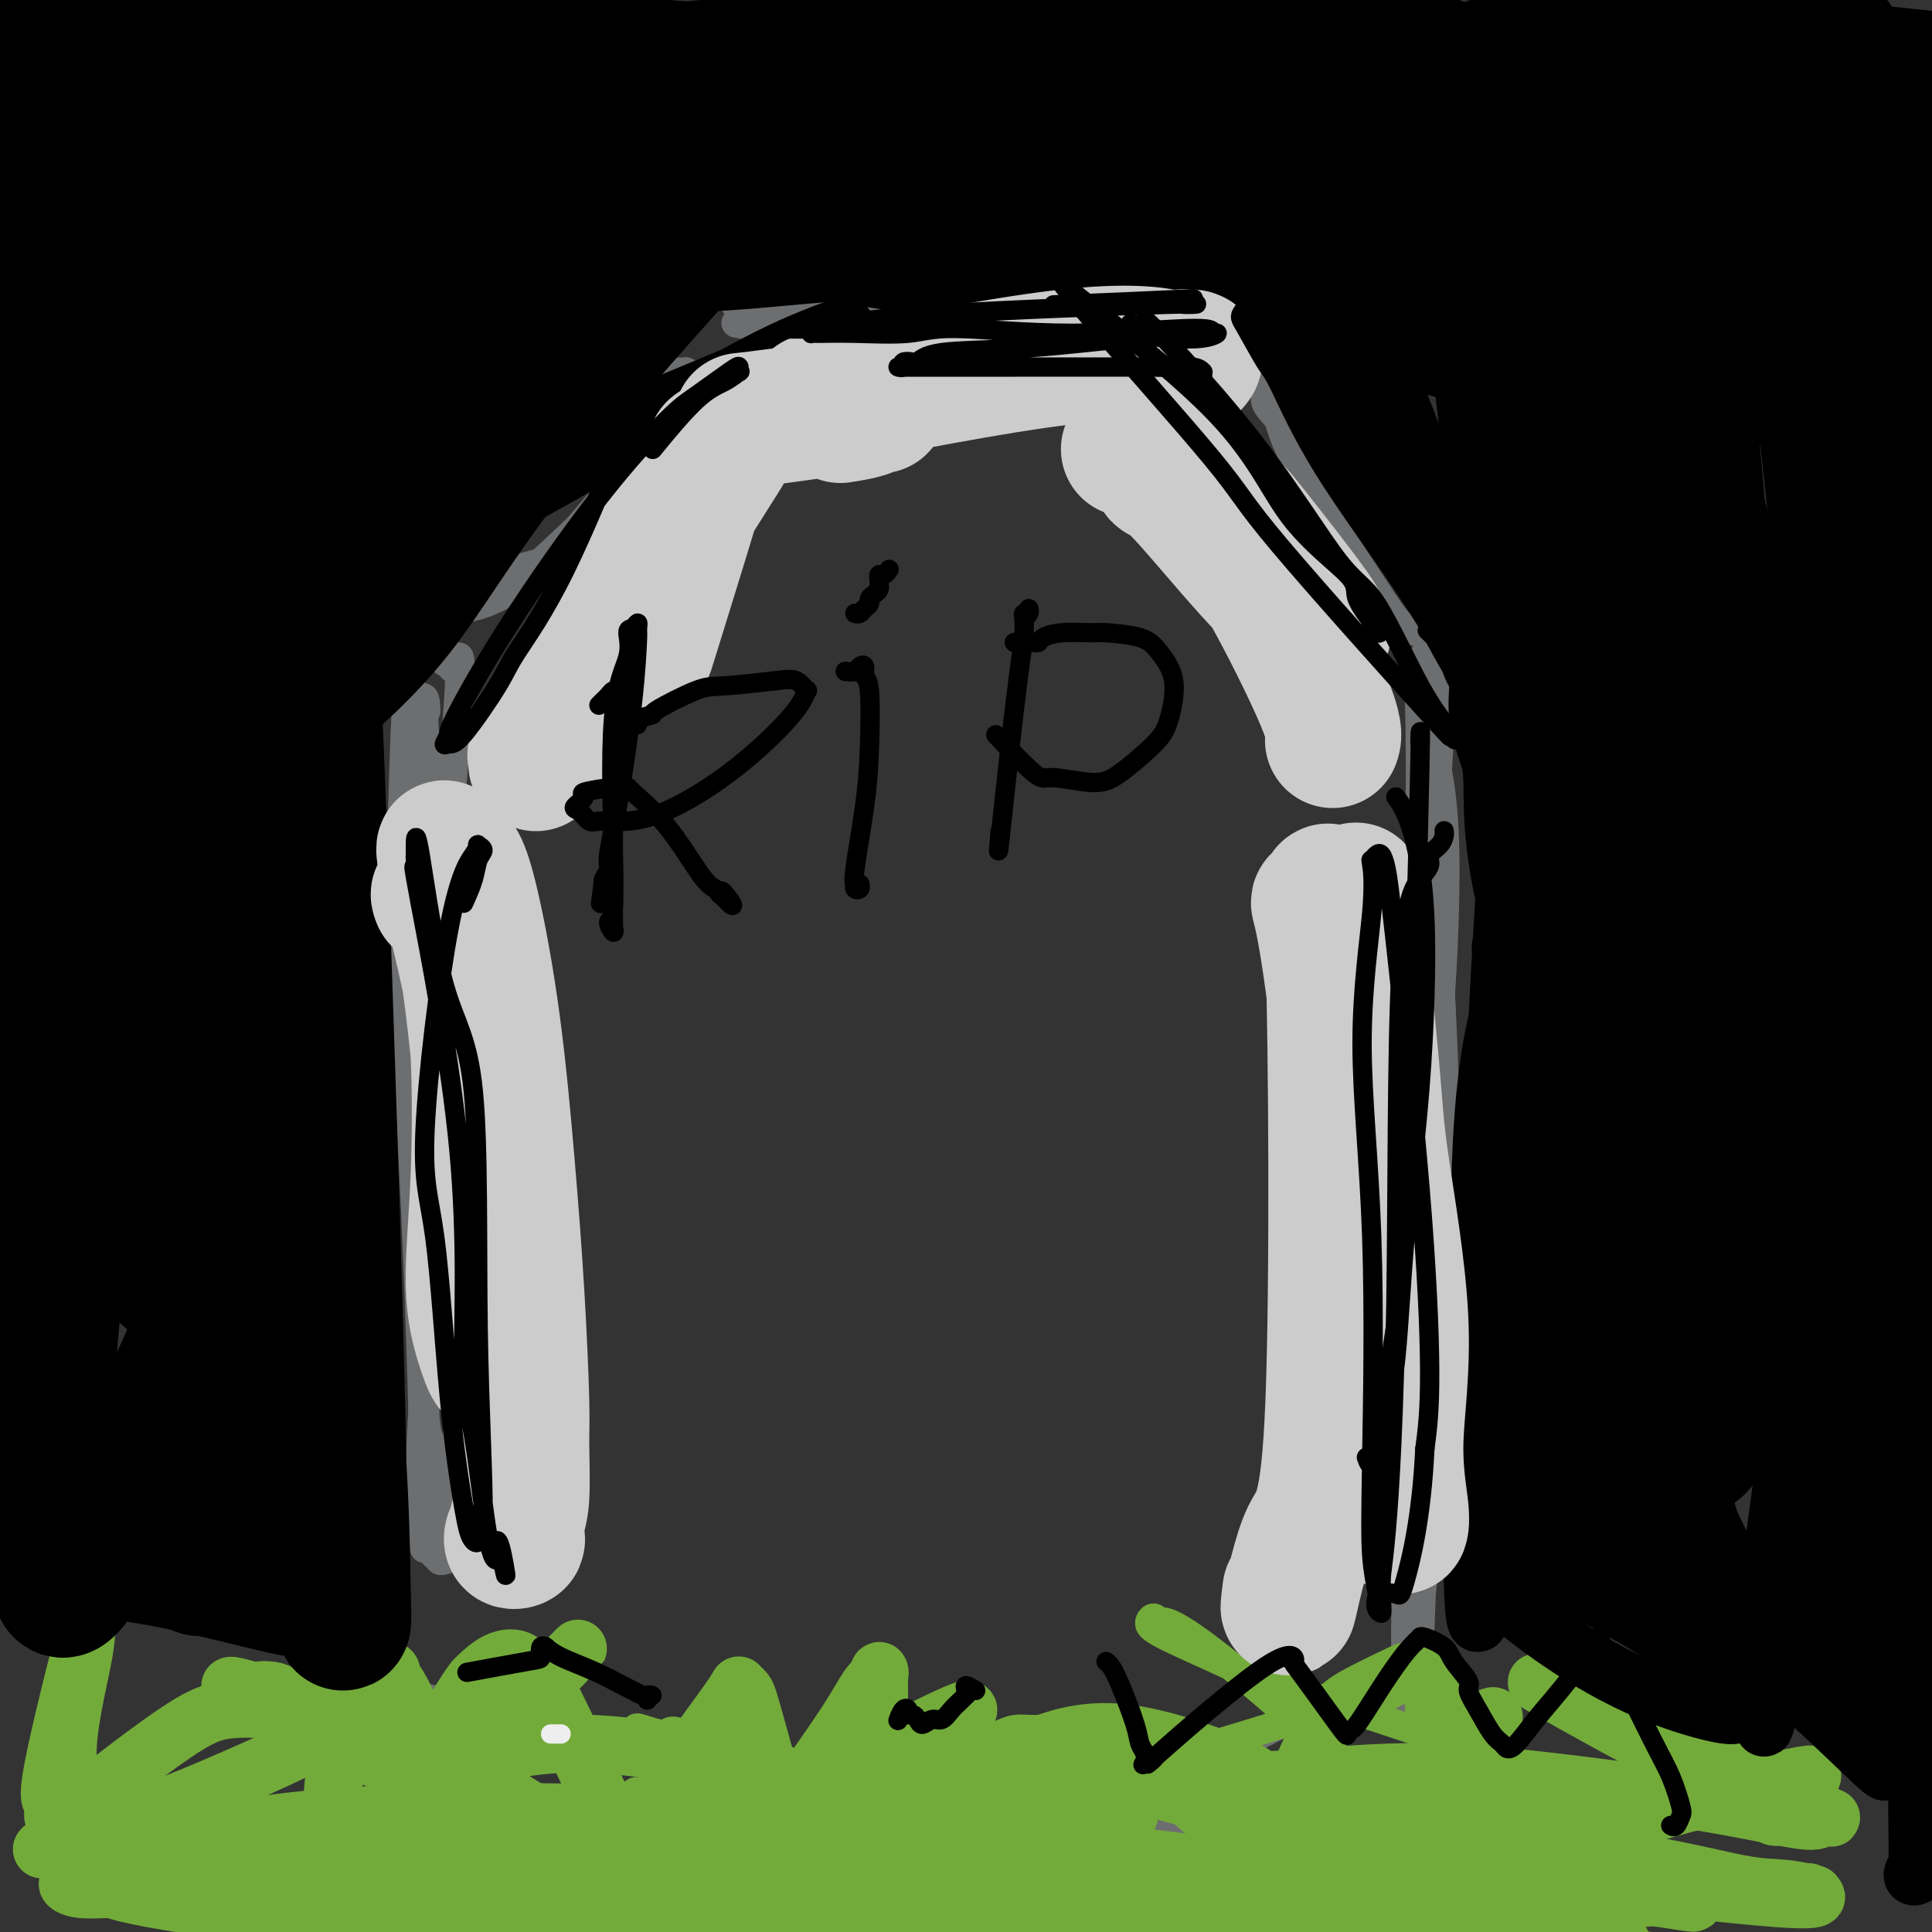 <svg viewBox='0 0 400 400' version='1.1' xmlns='http://www.w3.org/2000/svg' xmlns:xlink='http://www.w3.org/1999/xlink'><rect x="0" y="0" width="400" height="400" fill="#333333" stroke="none"/><g fill='none' stroke='#6D6E70' stroke-width='6' stroke-linecap='round' stroke-linejoin='round'><path d='M262,72c0.412,-0.058 0.824,-0.115 1,0c0.176,0.115 0.116,0.404 0,1c-0.116,0.596 -0.286,1.499 0,2c0.286,0.501 1.029,0.600 1,1c-0.029,0.400 -0.831,1.103 0,3c0.831,1.897 3.295,4.989 4,7c0.705,2.011 -0.348,2.940 1,5c1.348,2.060 5.097,5.250 7,7c1.903,1.750 1.961,2.059 3,3c1.039,0.941 3.059,2.514 4,3c0.941,0.486 0.805,-0.116 1,0c0.195,0.116 0.723,0.950 1,1c0.277,0.050 0.304,-0.682 0,-1c-0.304,-0.318 -0.939,-0.220 -1,0c-0.061,0.220 0.453,0.563 0,0c-0.453,-0.563 -1.873,-2.032 -3,-3c-1.127,-0.968 -1.962,-1.433 -5,-4c-3.038,-2.567 -8.278,-7.235 -11,-10c-2.722,-2.765 -2.925,-3.628 -3,-4c-0.075,-0.372 -0.020,-0.254 0,-1c0.020,-0.746 0.006,-2.356 0,-3c-0.006,-0.644 -0.003,-0.322 0,0'/><path d='M262,79c-0.095,-0.542 1.166,2.104 2,5c0.834,2.896 1.239,6.044 5,13c3.761,6.956 10.878,17.720 15,24c4.122,6.280 5.249,8.075 7,9c1.751,0.925 4.125,0.980 5,1c0.875,0.020 0.250,0.006 0,0c-0.250,-0.006 -0.125,-0.003 0,0'/><path d='M249,77c1.287,-0.296 2.575,-0.591 3,-1c0.425,-0.409 -0.011,-0.931 0,-1c0.011,-0.069 0.470,0.317 -3,0c-3.470,-0.317 -10.868,-1.335 -22,-3c-11.132,-1.665 -25.998,-3.977 -34,-5c-8.002,-1.023 -9.141,-0.758 -13,-2c-3.859,-1.242 -10.440,-3.993 -14,-5c-3.560,-1.007 -4.099,-0.270 -4,0c0.099,0.270 0.836,0.074 1,0c0.164,-0.074 -0.247,-0.025 0,0c0.247,0.025 1.150,0.025 2,0c0.850,-0.025 1.647,-0.077 2,0c0.353,0.077 0.263,0.282 2,0c1.737,-0.282 5.300,-1.050 13,0c7.700,1.050 19.537,3.918 28,5c8.463,1.082 13.553,0.378 18,0c4.447,-0.378 8.250,-0.430 11,-1c2.750,-0.570 4.447,-1.660 6,-2c1.553,-0.340 2.963,0.068 3,0c0.037,-0.068 -1.299,-0.613 -1,-1c0.299,-0.387 2.232,-0.617 -4,0c-6.232,0.617 -20.630,2.082 -33,4c-12.370,1.918 -22.712,4.290 -29,5c-6.288,0.710 -8.520,-0.243 -12,-1c-3.480,-0.757 -8.206,-1.319 -11,-2c-2.794,-0.681 -3.655,-1.480 -4,-2c-0.345,-0.520 -0.172,-0.760 0,-1'/><path d='M154,64c-3.975,-1.392 -0.413,-1.872 1,-2c1.413,-0.128 0.676,0.096 1,0c0.324,-0.096 1.708,-0.513 3,-1c1.292,-0.487 2.491,-1.045 10,-1c7.509,0.045 21.327,0.691 28,1c6.673,0.309 6.199,0.279 10,1c3.801,0.721 11.876,2.193 18,3c6.124,0.807 10.295,0.948 12,1c1.705,0.052 0.943,0.014 1,0c0.057,-0.014 0.931,-0.004 1,0c0.069,0.004 -0.669,0.000 -1,0c-0.331,-0.000 -0.257,0.002 -1,0c-0.743,-0.002 -2.303,-0.010 -5,0c-2.697,0.010 -6.531,0.037 -15,1c-8.469,0.963 -21.574,2.861 -32,3c-10.426,0.139 -18.174,-1.480 -22,-2c-3.826,-0.520 -3.731,0.058 -5,0c-1.269,-0.058 -3.903,-0.753 -5,-1c-1.097,-0.247 -0.659,-0.048 0,0c0.659,0.048 1.537,-0.057 2,0c0.463,0.057 0.510,0.274 1,0c0.490,-0.274 1.424,-1.040 9,-2c7.576,-0.960 21.795,-2.114 32,-2c10.205,0.114 16.398,1.495 20,2c3.602,0.505 4.614,0.135 6,0c1.386,-0.135 3.145,-0.036 4,0c0.855,0.036 0.807,0.010 0,0c-0.807,-0.010 -2.373,-0.003 -3,0c-0.627,0.003 -0.313,0.001 0,0'/><path d='M138,77c0.602,-0.009 1.205,-0.019 2,0c0.795,0.019 1.784,0.066 2,0c0.216,-0.066 -0.339,-0.245 -1,1c-0.661,1.245 -1.427,3.914 -3,7c-1.573,3.086 -3.952,6.590 -9,13c-5.048,6.410 -12.765,15.728 -19,21c-6.235,5.272 -10.988,6.499 -14,7c-3.012,0.501 -4.282,0.276 -5,0c-0.718,-0.276 -0.882,-0.602 -1,-1c-0.118,-0.398 -0.189,-0.866 0,-1c0.189,-0.134 0.638,0.068 1,0c0.362,-0.068 0.638,-0.406 2,-1c1.362,-0.594 3.811,-1.443 5,-2c1.189,-0.557 1.118,-0.821 5,-2c3.882,-1.179 11.716,-3.275 18,-5c6.284,-1.725 11.019,-3.081 15,-5c3.981,-1.919 7.208,-4.401 9,-6c1.792,-1.599 2.151,-2.315 3,-4c0.849,-1.685 2.190,-4.339 3,-7c0.810,-2.661 1.089,-5.330 1,-7c-0.089,-1.670 -0.547,-2.340 -1,-3c-0.453,-0.660 -0.903,-1.310 -1,-2c-0.097,-0.690 0.157,-1.419 0,-2c-0.157,-0.581 -0.724,-1.015 -1,-1c-0.276,0.015 -0.259,0.478 -4,5c-3.741,4.522 -11.238,13.102 -19,21c-7.762,7.898 -15.789,15.114 -19,18c-3.211,2.886 -1.605,1.443 0,0'/><path d='M286,150c0.000,0.000 0.100,0.100 0.1,0.1'/><path d='M294,148c0.941,-0.121 1.881,-0.242 2,0c0.119,0.242 -0.584,0.846 0,4c0.584,3.154 2.456,8.857 3,20c0.544,11.143 -0.241,27.725 -1,37c-0.759,9.275 -1.492,11.243 -2,17c-0.508,5.757 -0.791,15.305 -1,22c-0.209,6.695 -0.344,10.539 -1,13c-0.656,2.461 -1.832,3.541 -2,4c-0.168,0.459 0.673,0.297 1,0c0.327,-0.297 0.140,-0.731 0,-1c-0.140,-0.269 -0.234,-0.375 0,-1c0.234,-0.625 0.795,-1.771 1,-2c0.205,-0.229 0.053,0.457 0,-3c-0.053,-3.457 -0.008,-11.058 0,-24c0.008,-12.942 -0.019,-31.225 0,-47c0.019,-15.775 0.086,-29.043 0,-36c-0.086,-6.957 -0.325,-7.603 0,-10c0.325,-2.397 1.214,-6.544 2,-8c0.786,-1.456 1.471,-0.221 2,0c0.529,0.221 0.904,-0.571 1,0c0.096,0.571 -0.085,2.506 0,1c0.085,-1.506 0.438,-6.453 0,2c-0.438,8.453 -1.666,30.304 -3,44c-1.334,13.696 -2.774,19.235 -3,25c-0.226,5.765 0.763,11.755 1,24c0.237,12.245 -0.277,30.746 -1,46c-0.723,15.254 -1.656,27.261 -2,37c-0.344,9.739 -0.098,17.211 0,21c0.098,3.789 0.049,3.894 0,4'/><path d='M291,337c0.085,20.839 1.296,6.938 2,2c0.704,-4.938 0.901,-0.912 1,0c0.099,0.912 0.100,-1.288 0,0c-0.100,1.288 -0.303,6.065 0,-2c0.303,-8.065 1.111,-28.972 2,-48c0.889,-19.028 1.859,-36.177 2,-46c0.141,-9.823 -0.547,-12.319 -1,-23c-0.453,-10.681 -0.671,-29.548 -1,-43c-0.329,-13.452 -0.768,-21.489 -1,-25c-0.232,-3.511 -0.258,-2.494 0,-2c0.258,0.494 0.798,0.466 1,1c0.202,0.534 0.066,1.631 0,2c-0.066,0.369 -0.061,0.012 0,1c0.061,0.988 0.180,3.321 0,4c-0.180,0.679 -0.657,-0.298 0,11c0.657,11.298 2.450,34.869 3,55c0.550,20.131 -0.142,36.820 -1,53c-0.858,16.180 -1.883,31.851 -3,45c-1.117,13.149 -2.328,23.776 -3,29c-0.672,5.224 -0.807,5.046 -1,5c-0.193,-0.046 -0.443,0.039 0,0c0.443,-0.039 1.581,-0.203 2,0c0.419,0.203 0.120,0.772 0,1c-0.120,0.228 -0.060,0.114 0,0'/><path d='M92,137c0.376,-0.888 0.752,-1.775 1,-1c0.248,0.775 0.369,3.213 1,2c0.631,-1.213 1.773,-6.078 1,6c-0.773,12.078 -3.462,41.097 -4,56c-0.538,14.903 1.074,15.689 1,26c-0.074,10.311 -1.836,30.147 -3,45c-1.164,14.853 -1.731,24.722 -2,32c-0.269,7.278 -0.240,11.966 0,14c0.240,2.034 0.690,1.413 1,1c0.310,-0.413 0.481,-0.617 1,-1c0.519,-0.383 1.386,-0.943 2,-2c0.614,-1.057 0.974,-2.610 2,-8c1.026,-5.390 2.719,-14.617 3,-30c0.281,-15.383 -0.850,-36.921 -2,-55c-1.150,-18.079 -2.318,-32.700 -4,-45c-1.682,-12.300 -3.878,-22.280 -5,-27c-1.122,-4.720 -1.171,-4.181 -1,-4c0.171,0.181 0.563,0.003 1,0c0.437,-0.003 0.920,0.168 1,0c0.080,-0.168 -0.244,-0.677 0,0c0.244,0.677 1.055,2.539 1,1c-0.055,-1.539 -0.977,-6.478 0,1c0.977,7.478 3.853,27.374 5,46c1.147,18.626 0.563,35.983 1,53c0.437,17.017 1.893,33.695 2,43c0.107,9.305 -1.136,11.236 -2,15c-0.864,3.764 -1.348,9.359 -2,12c-0.652,2.641 -1.472,2.326 -2,2c-0.528,-0.326 -0.764,-0.663 -1,-1'/><path d='M88,318c-0.391,2.054 0.133,6.688 0,-5c-0.133,-11.688 -0.923,-39.697 -2,-63c-1.077,-23.303 -2.442,-41.901 -3,-52c-0.558,-10.099 -0.308,-11.700 0,-20c0.308,-8.300 0.674,-23.298 1,-29c0.326,-5.702 0.613,-2.106 1,-1c0.387,1.106 0.875,-0.276 1,-1c0.125,-0.724 -0.114,-0.790 0,-1c0.114,-0.210 0.582,-0.563 1,-1c0.418,-0.437 0.787,-0.957 1,0c0.213,0.957 0.269,3.390 0,2c-0.269,-1.390 -0.862,-6.602 0,6c0.862,12.602 3.180,43.018 4,64c0.820,20.982 0.143,32.528 -1,44c-1.143,11.472 -2.750,22.869 -3,29c-0.250,6.131 0.859,6.995 1,10c0.141,3.005 -0.686,8.152 -1,11c-0.314,2.848 -0.113,3.398 0,4c0.113,0.602 0.140,1.257 0,2c-0.140,0.743 -0.445,1.576 0,2c0.445,0.424 1.640,0.439 2,1c0.360,0.561 -0.113,1.667 0,2c0.113,0.333 0.814,-0.107 1,0c0.186,0.107 -0.142,0.759 0,1c0.142,0.241 0.755,0.069 1,0c0.245,-0.069 0.123,-0.034 0,0'/><path d='M273,366c0.000,0.000 0.100,0.100 0.1,0.1'/><path d='M276,353c0.708,-0.419 1.416,-0.837 2,-1c0.584,-0.163 1.044,-0.069 1,0c-0.044,0.069 -0.593,0.114 -1,0c-0.407,-0.114 -0.673,-0.386 -2,0c-1.327,0.386 -3.714,1.429 -5,2c-1.286,0.571 -1.470,0.671 -6,3c-4.530,2.329 -13.406,6.887 -18,9c-4.594,2.113 -4.904,1.782 -5,2c-0.096,0.218 0.024,0.987 0,1c-0.024,0.013 -0.192,-0.729 0,-1c0.192,-0.271 0.743,-0.072 1,0c0.257,0.072 0.219,0.016 1,0c0.781,-0.016 2.381,0.007 8,0c5.619,-0.007 15.257,-0.044 20,0c4.743,0.044 4.591,0.170 6,0c1.409,-0.170 4.380,-0.635 6,-1c1.620,-0.365 1.889,-0.629 2,-1c0.111,-0.371 0.065,-0.847 0,-1c-0.065,-0.153 -0.150,0.019 0,0c0.150,-0.019 0.536,-0.227 -1,0c-1.536,0.227 -4.992,0.890 -14,4c-9.008,3.110 -23.566,8.668 -34,12c-10.434,3.332 -16.743,4.437 -20,5c-3.257,0.563 -3.461,0.584 -6,1c-2.539,0.416 -7.414,1.227 -10,1c-2.586,-0.227 -2.882,-1.494 -3,-2c-0.118,-0.506 -0.059,-0.253 0,0'/><path d='M202,369c-0.667,0.018 -1.334,0.036 -2,0c-0.666,-0.036 -1.331,-0.125 -2,0c-0.669,0.125 -1.344,0.464 -8,0c-6.656,-0.464 -19.295,-1.732 -30,-3c-10.705,-1.268 -19.478,-2.534 -26,-3c-6.522,-0.466 -10.793,-0.130 -13,0c-2.207,0.130 -2.352,0.053 -3,0c-0.648,-0.053 -1.801,-0.084 -2,0c-0.199,0.084 0.554,0.281 1,0c0.446,-0.281 0.584,-1.042 1,-1c0.416,0.042 1.111,0.886 2,1c0.889,0.114 1.972,-0.504 5,0c3.028,0.504 8.001,2.130 12,3c3.999,0.870 7.024,0.986 8,1c0.976,0.014 -0.098,-0.073 0,0c0.098,0.073 1.366,0.307 1,0c-0.366,-0.307 -2.366,-1.154 -2,-1c0.366,0.154 3.098,1.309 -5,-1c-8.098,-2.309 -27.026,-8.083 -39,-11c-11.974,-2.917 -16.992,-2.976 -19,-3c-2.008,-0.024 -1.004,-0.012 0,0'/></g>
<g fill='none' stroke='#73AB3A' stroke-width='6' stroke-linecap='round' stroke-linejoin='round'><path d='M270,358c0.599,-0.185 1.197,-0.370 2,-1c0.803,-0.630 1.810,-1.704 2,-2c0.190,-0.296 -0.437,0.188 0,0c0.437,-0.188 1.939,-1.048 -2,0c-3.939,1.048 -13.319,4.004 -20,6c-6.681,1.996 -10.661,3.033 -19,4c-8.339,0.967 -21.035,1.864 -29,3c-7.965,1.136 -11.197,2.512 -13,3c-1.803,0.488 -2.177,0.089 -2,0c0.177,-0.089 0.907,0.131 1,0c0.093,-0.131 -0.449,-0.613 0,-1c0.449,-0.387 1.891,-0.679 2,-1c0.109,-0.321 -1.115,-0.672 5,-1c6.115,-0.328 19.569,-0.634 32,0c12.431,0.634 23.838,2.208 30,3c6.162,0.792 7.079,0.801 11,1c3.921,0.199 10.847,0.586 15,1c4.153,0.414 5.532,0.854 7,1c1.468,0.146 3.023,-0.000 3,0c-0.023,0.000 -1.626,0.148 -1,0c0.626,-0.148 3.479,-0.593 -3,-1c-6.479,-0.407 -22.291,-0.777 -31,-1c-8.709,-0.223 -10.317,-0.298 -18,0c-7.683,0.298 -21.441,0.971 -30,1c-8.559,0.029 -11.917,-0.584 -14,-1c-2.083,-0.416 -2.890,-0.633 -3,-1c-0.110,-0.367 0.476,-0.882 1,-1c0.524,-0.118 0.987,0.160 1,0c0.013,-0.160 -0.425,-0.760 3,-1c3.425,-0.240 10.712,-0.120 18,0'/><path d='M218,369c12.357,0.430 31.749,2.505 41,3c9.251,0.495 8.361,-0.590 13,-1c4.639,-0.410 14.807,-0.145 22,-1c7.193,-0.855 11.410,-2.830 13,-4c1.590,-1.170 0.553,-1.535 3,-1c2.447,0.535 8.378,1.969 0,-1c-8.378,-2.969 -31.065,-10.342 -42,-14c-10.935,-3.658 -10.118,-3.602 -13,-5c-2.882,-1.398 -9.462,-4.251 -13,-6c-3.538,-1.749 -4.035,-2.393 -4,-3c0.035,-0.607 0.601,-1.178 1,-1c0.399,0.178 0.632,1.104 1,1c0.368,-0.104 0.870,-1.239 7,3c6.130,4.239 17.887,13.853 27,23c9.113,9.147 15.584,17.826 20,24c4.416,6.174 6.779,9.844 8,12c1.221,2.156 1.299,2.798 2,4c0.701,1.202 2.025,2.964 2,3c-0.025,0.036 -1.398,-1.653 -2,-2c-0.602,-0.347 -0.432,0.649 -6,-5c-5.568,-5.649 -16.875,-17.942 -21,-23c-4.125,-5.058 -1.069,-2.880 0,-2c1.069,0.880 0.153,0.463 0,0c-0.153,-0.463 0.459,-0.971 2,-1c1.541,-0.029 4.012,0.420 6,1c1.988,0.580 3.494,1.290 5,2'/><path d='M290,375c5.008,2.064 12.027,5.725 17,9c4.973,3.275 7.900,6.163 9,8c1.100,1.837 0.374,2.621 1,3c0.626,0.379 2.606,0.353 -3,1c-5.606,0.647 -18.796,1.967 -25,3c-6.204,1.033 -5.421,1.779 -21,-4c-15.579,-5.779 -47.520,-18.084 -60,-23c-12.480,-4.916 -5.498,-2.442 -3,-2c2.498,0.442 0.513,-1.149 0,-2c-0.513,-0.851 0.448,-0.961 1,-1c0.552,-0.039 0.696,-0.006 2,0c1.304,0.006 3.769,-0.016 9,1c5.231,1.016 13.230,3.071 24,6c10.770,2.929 24.312,6.732 35,10c10.688,3.268 18.523,6.002 25,8c6.477,1.998 11.596,3.260 14,4c2.404,0.740 2.094,0.958 1,1c-1.094,0.042 -2.973,-0.092 -2,0c0.973,0.092 4.797,0.409 -3,0c-7.797,-0.409 -27.215,-1.543 -47,-4c-19.785,-2.457 -39.938,-6.237 -51,-8c-11.062,-1.763 -13.034,-1.509 -22,-4c-8.966,-2.491 -24.926,-7.727 -36,-12c-11.074,-4.273 -17.264,-7.583 -20,-9c-2.736,-1.417 -2.020,-0.939 -2,-1c0.020,-0.061 -0.658,-0.660 -1,-1c-0.342,-0.340 -0.349,-0.421 1,0c1.349,0.421 4.056,1.344 5,1c0.944,-0.344 0.127,-1.955 8,2c7.873,3.955 24.437,13.478 41,23'/><path d='M187,384c11.588,7.124 20.058,13.435 27,18c6.942,4.565 12.355,7.385 15,9c2.645,1.615 2.522,2.027 2,2c-0.522,-0.027 -1.442,-0.492 0,0c1.442,0.492 5.247,1.940 -2,-1c-7.247,-2.940 -25.547,-10.267 -40,-16c-14.453,-5.733 -25.058,-9.870 -33,-13c-7.942,-3.130 -13.222,-5.252 -17,-7c-3.778,-1.748 -6.056,-3.121 -7,-4c-0.944,-0.879 -0.556,-1.262 0,-1c0.556,0.262 1.278,1.170 1,1c-0.278,-0.170 -1.558,-1.417 5,1c6.558,2.417 20.954,8.499 31,14c10.046,5.501 15.742,10.422 19,13c3.258,2.578 4.078,2.814 5,4c0.922,1.186 1.946,3.323 2,4c0.054,0.677 -0.863,-0.106 -2,1c-1.137,1.106 -2.495,4.101 -17,1c-14.505,-3.101 -42.157,-12.299 -55,-17c-12.843,-4.701 -10.875,-4.905 -17,-9c-6.125,-4.095 -20.341,-12.082 -27,-18c-6.659,-5.918 -5.762,-9.769 -6,-12c-0.238,-2.231 -1.612,-2.844 5,1c6.612,3.844 21.211,12.143 33,22c11.789,9.857 20.768,21.271 26,28c5.232,6.729 6.716,8.773 8,14c1.284,5.227 2.367,13.636 2,18c-0.367,4.364 -2.183,4.682 -4,5'/><path d='M141,442c-0.667,0.833 -0.333,0.417 0,0'/></g>
<g fill='none' stroke='#73AB3A' stroke-width='12' stroke-linecap='round' stroke-linejoin='round'><path d='M315,392c0.170,-0.362 0.340,-0.724 1,-1c0.660,-0.276 1.808,-0.467 2,-1c0.192,-0.533 -0.574,-1.407 -1,-2c-0.426,-0.593 -0.512,-0.906 -1,-2c-0.488,-1.094 -1.378,-2.968 -2,-4c-0.622,-1.032 -0.975,-1.222 -3,-4c-2.025,-2.778 -5.720,-8.146 -8,-12c-2.280,-3.854 -3.143,-6.195 -4,-8c-0.857,-1.805 -1.707,-3.075 -2,-4c-0.293,-0.925 -0.029,-1.504 0,-2c0.029,-0.496 -0.179,-0.908 0,-1c0.179,-0.092 0.744,0.135 1,0c0.256,-0.135 0.203,-0.632 0,-1c-0.203,-0.368 -0.556,-0.606 -1,-1c-0.444,-0.394 -0.979,-0.944 -1,-1c-0.021,-0.056 0.471,0.383 0,0c-0.471,-0.383 -1.904,-1.587 -3,-2c-1.096,-0.413 -1.856,-0.035 -4,1c-2.144,1.035 -5.671,2.726 -8,4c-2.329,1.274 -3.461,2.129 -5,4c-1.539,1.871 -3.486,4.758 -5,8c-1.514,3.242 -2.595,6.841 -4,10c-1.405,3.159 -3.132,5.880 -4,7c-0.868,1.120 -0.875,0.638 -1,1c-0.125,0.362 -0.368,1.567 -1,2c-0.632,0.433 -1.654,0.096 -2,0c-0.346,-0.096 -0.016,0.051 0,0c0.016,-0.051 -0.281,-0.300 -1,-1c-0.719,-0.700 -1.859,-1.850 -3,-3'/><path d='M255,379c-2.492,-1.634 -5.722,-3.718 -8,-6c-2.278,-2.282 -3.604,-4.763 -5,-6c-1.396,-1.237 -2.861,-1.229 -3,-2c-0.139,-0.771 1.046,-2.319 -3,-3c-4.046,-0.681 -13.325,-0.495 -18,0c-4.675,0.495 -4.746,1.298 -6,2c-1.254,0.702 -3.691,1.304 -6,2c-2.309,0.696 -4.489,1.486 -9,3c-4.511,1.514 -11.354,3.751 -15,4c-3.646,0.249 -4.095,-1.489 -5,-2c-0.905,-0.511 -2.267,0.205 -3,0c-0.733,-0.205 -0.839,-1.333 -1,-2c-0.161,-0.667 -0.378,-0.875 0,-1c0.378,-0.125 1.349,-0.168 2,0c0.651,0.168 0.980,0.547 5,0c4.020,-0.547 11.729,-2.018 17,-2c5.271,0.018 8.105,1.527 10,2c1.895,0.473 2.853,-0.090 3,0c0.147,0.090 -0.517,0.834 0,1c0.517,0.166 2.213,-0.246 -1,1c-3.213,1.246 -11.336,4.149 -18,6c-6.664,1.851 -11.869,2.651 -23,3c-11.131,0.349 -28.188,0.247 -41,-1c-12.812,-1.247 -21.378,-3.641 -31,-7c-9.622,-3.359 -20.301,-7.684 -26,-10c-5.699,-2.316 -6.419,-2.624 -9,-4c-2.581,-1.376 -7.023,-3.822 -9,-5c-1.977,-1.178 -1.488,-1.089 -1,-1'/><path d='M51,351c-6.834,-3.322 -1.420,-1.626 1,-1c2.420,0.626 1.845,0.182 2,0c0.155,-0.182 1.039,-0.102 2,0c0.961,0.102 2.000,0.227 10,5c8.000,4.773 22.962,14.193 37,23c14.038,8.807 27.151,17.001 32,20c4.849,2.999 1.435,0.804 0,0c-1.435,-0.804 -0.890,-0.216 -1,0c-0.110,0.216 -0.873,0.062 -2,0c-1.127,-0.062 -2.616,-0.030 -8,-2c-5.384,-1.970 -14.662,-5.943 -21,-10c-6.338,-4.057 -9.737,-8.199 -12,-11c-2.263,-2.801 -3.392,-4.260 -5,-7c-1.608,-2.740 -3.696,-6.762 -5,-10c-1.304,-3.238 -1.824,-5.691 -2,-7c-0.176,-1.309 -0.010,-1.472 0,-2c0.010,-0.528 -0.137,-1.421 0,-2c0.137,-0.579 0.560,-0.846 1,-1c0.440,-0.154 0.899,-0.196 1,0c0.101,0.196 -0.155,0.629 0,1c0.155,0.371 0.721,0.680 2,3c1.279,2.320 3.271,6.650 5,12c1.729,5.350 3.195,11.718 4,15c0.805,3.282 0.948,3.478 1,4c0.052,0.522 0.014,1.371 0,2c-0.014,0.629 -0.004,1.037 0,1c0.004,-0.037 0.002,-0.518 0,-1'/><path d='M93,383c0.721,2.976 0.022,-0.083 0,-2c-0.022,-1.917 0.631,-2.692 1,-4c0.369,-1.308 0.455,-3.150 1,-5c0.545,-1.850 1.551,-3.708 1,-4c-0.551,-0.292 -2.658,0.980 -12,5c-9.342,4.020 -25.920,10.786 -34,14c-8.080,3.214 -7.664,2.875 -11,3c-3.336,0.125 -10.425,0.713 -15,1c-4.575,0.287 -6.637,0.274 -8,0c-1.363,-0.274 -2.028,-0.807 -2,-1c0.028,-0.193 0.747,-0.045 1,0c0.253,0.045 0.039,-0.013 0,0c-0.039,0.013 0.097,0.098 1,0c0.903,-0.098 2.572,-0.380 4,0c1.428,0.380 2.615,1.422 11,3c8.385,1.578 23.969,3.692 35,5c11.031,1.308 17.508,1.811 23,2c5.492,0.189 9.997,0.064 12,0c2.003,-0.064 1.502,-0.068 2,0c0.498,0.068 1.994,0.209 2,0c0.006,-0.209 -1.479,-0.766 -1,-1c0.479,-0.234 2.923,-0.143 -5,-1c-7.923,-0.857 -26.211,-2.660 -36,-4c-9.789,-1.340 -11.079,-2.215 -16,-3c-4.921,-0.785 -13.474,-1.478 -18,-2c-4.526,-0.522 -5.026,-0.871 -5,-1c0.026,-0.129 0.579,-0.037 1,0c0.421,0.037 0.711,0.018 1,0'/><path d='M26,388c-11.388,-1.762 -0.358,-0.168 3,0c3.358,0.168 -0.954,-1.090 12,0c12.954,1.090 43.175,4.527 55,6c11.825,1.473 5.253,0.980 24,4c18.747,3.020 62.813,9.552 87,13c24.187,3.448 28.496,3.810 32,4c3.504,0.190 6.202,0.207 8,0c1.798,-0.207 2.696,-0.640 2,-1c-0.696,-0.360 -2.987,-0.649 -1,0c1.987,0.649 8.252,2.234 -2,0c-10.252,-2.234 -37.019,-8.287 -51,-11c-13.981,-2.713 -15.174,-2.086 -27,-4c-11.826,-1.914 -34.286,-6.370 -52,-9c-17.714,-2.630 -30.682,-3.434 -44,-4c-13.318,-0.566 -26.984,-0.895 -33,-1c-6.016,-0.105 -4.381,0.013 -5,0c-0.619,-0.013 -3.493,-0.156 -5,0c-1.507,0.156 -1.649,0.609 -1,1c0.649,0.391 2.087,0.718 1,0c-1.087,-0.718 -4.699,-2.480 1,0c5.699,2.480 20.708,9.203 39,14c18.292,4.797 39.867,7.670 59,10c19.133,2.330 35.824,4.119 45,5c9.176,0.881 10.838,0.853 19,0c8.162,-0.853 22.824,-2.532 32,-4c9.176,-1.468 12.868,-2.725 15,-4c2.132,-1.275 2.706,-2.569 3,-3c0.294,-0.431 0.310,-0.001 1,0c0.690,0.001 2.054,-0.428 -1,-1c-3.054,-0.572 -10.527,-1.286 -18,-2'/><path d='M224,401c-13.427,-1.597 -37.996,-4.091 -74,-2c-36.004,2.091 -83.444,8.765 -103,12c-19.556,3.235 -11.229,3.032 -8,3c3.229,-0.032 1.361,0.109 0,0c-1.361,-0.109 -2.214,-0.468 2,-1c4.214,-0.532 13.496,-1.237 25,-1c11.504,0.237 25.232,1.417 42,3c16.768,1.583 36.577,3.570 56,5c19.423,1.430 38.462,2.303 56,4c17.538,1.697 33.576,4.219 49,6c15.424,1.781 30.233,2.822 37,3c6.767,0.178 5.490,-0.506 5,-1c-0.490,-0.494 -0.193,-0.798 0,-1c0.193,-0.202 0.282,-0.302 -1,-1c-1.282,-0.698 -3.936,-1.995 -16,-6c-12.064,-4.005 -33.536,-10.719 -55,-17c-21.464,-6.281 -42.918,-12.128 -65,-16c-22.082,-3.872 -44.792,-5.770 -66,-7c-21.208,-1.230 -40.913,-1.793 -54,-2c-13.087,-0.207 -19.556,-0.059 -22,0c-2.444,0.059 -0.864,0.030 0,0c0.864,-0.030 1.012,-0.062 1,0c-0.012,0.062 -0.182,0.217 5,-1c5.182,-1.217 15.717,-3.807 35,-5c19.283,-1.193 47.313,-0.990 71,0c23.687,0.990 43.031,2.767 63,5c19.969,2.233 40.563,4.924 57,7c16.437,2.076 28.719,3.538 41,5'/><path d='M305,393c25.736,2.559 9.577,0.455 4,0c-5.577,-0.455 -0.573,0.739 1,1c1.573,0.261 -0.284,-0.411 -1,0c-0.716,0.411 -0.289,1.904 -36,2c-35.711,0.096 -107.558,-1.204 -138,-2c-30.442,-0.796 -19.479,-1.088 -25,-1c-5.521,0.088 -27.527,0.555 -38,1c-10.473,0.445 -9.413,0.868 -9,1c0.413,0.132 0.178,-0.026 1,0c0.822,0.026 2.699,0.237 0,0c-2.699,-0.237 -9.976,-0.922 9,-2c18.976,-1.078 64.203,-2.548 86,-3c21.797,-0.452 20.163,0.113 33,1c12.837,0.887 40.147,2.095 63,4c22.853,1.905 41.251,4.507 54,6c12.749,1.493 19.850,1.877 23,2c3.150,0.123 2.349,-0.015 1,0c-1.349,0.015 -3.247,0.182 -1,0c2.247,-0.182 8.639,-0.713 -2,0c-10.639,0.713 -38.310,2.672 -67,2c-28.690,-0.672 -58.401,-3.973 -76,-6c-17.599,-2.027 -23.087,-2.778 -39,-4c-15.913,-1.222 -42.252,-2.913 -63,-4c-20.748,-1.087 -35.905,-1.569 -43,-2c-7.095,-0.431 -6.129,-0.812 -6,-1c0.129,-0.188 -0.579,-0.183 0,0c0.579,0.183 2.444,0.544 1,0c-1.444,-0.544 -6.196,-1.993 11,0c17.196,1.993 56.342,7.426 105,12c48.658,4.574 106.829,8.287 165,12'/><path d='M318,412c50.555,3.370 35.942,-0.205 32,-2c-3.942,-1.795 2.786,-1.811 1,-2c-1.786,-0.189 -12.087,-0.552 -3,0c9.087,0.552 37.562,2.018 -6,-2c-43.562,-4.018 -159.162,-13.522 -217,-18c-57.838,-4.478 -57.915,-3.931 -69,-4c-11.085,-0.069 -33.177,-0.753 -42,-1c-8.823,-0.247 -4.377,-0.055 -3,0c1.377,0.055 -0.316,-0.026 0,0c0.316,0.026 2.640,0.159 1,0c-1.640,-0.159 -7.245,-0.609 2,0c9.245,0.609 33.341,2.279 46,3c12.659,0.721 13.883,0.494 25,1c11.117,0.506 32.127,1.744 48,3c15.873,1.256 26.607,2.529 36,3c9.393,0.471 17.443,0.142 21,0c3.557,-0.142 2.619,-0.095 3,0c0.381,0.095 2.081,0.237 3,0c0.919,-0.237 1.055,-0.855 1,-1c-0.055,-0.145 -0.303,0.183 -1,0c-0.697,-0.183 -1.845,-0.878 -1,-1c0.845,-0.122 3.682,0.329 -7,-1c-10.682,-1.329 -34.883,-4.439 -50,-7c-15.117,-2.561 -21.148,-4.572 -26,-7c-4.852,-2.428 -8.524,-5.272 -11,-7c-2.476,-1.728 -3.756,-2.339 -4,-3c-0.244,-0.661 0.550,-1.370 1,-2c0.450,-0.630 0.557,-1.180 1,-2c0.443,-0.820 1.221,-1.910 2,-3'/><path d='M101,359c1.500,-1.661 3.251,-2.313 4,-3c0.749,-0.687 0.495,-1.407 2,-3c1.505,-1.593 4.768,-4.058 7,-6c2.232,-1.942 3.433,-3.359 4,-4c0.567,-0.641 0.501,-0.504 1,-1c0.499,-0.496 1.564,-1.625 -1,1c-2.564,2.625 -8.755,9.004 -13,13c-4.245,3.996 -6.542,5.608 -11,9c-4.458,3.392 -11.075,8.564 -15,11c-3.925,2.436 -5.157,2.135 -6,2c-0.843,-0.135 -1.299,-0.104 -2,0c-0.701,0.104 -1.649,0.282 -2,0c-0.351,-0.282 -0.104,-1.024 0,-2c0.104,-0.976 0.066,-2.187 0,-3c-0.066,-0.813 -0.161,-1.227 0,-3c0.161,-1.773 0.579,-4.905 1,-7c0.421,-2.095 0.845,-3.152 1,-4c0.155,-0.848 0.041,-1.488 0,-2c-0.041,-0.512 -0.009,-0.896 0,-1c0.009,-0.104 -0.005,0.071 0,0c0.005,-0.071 0.031,-0.389 0,0c-0.031,0.389 -0.117,1.485 -7,5c-6.883,3.515 -20.563,9.450 -27,12c-6.437,2.550 -5.633,1.714 -8,2c-2.367,0.286 -7.907,1.692 -11,1c-3.093,-0.692 -3.741,-3.484 -4,-6c-0.259,-2.516 -0.130,-4.758 0,-7'/><path d='M14,363c0.016,-5.915 2.056,-14.203 3,-19c0.944,-4.797 0.792,-6.104 1,-7c0.208,-0.896 0.775,-1.380 1,-2c0.225,-0.620 0.106,-1.374 0,-1c-0.106,0.374 -0.201,1.876 0,1c0.201,-0.876 0.699,-4.131 -1,2c-1.699,6.131 -5.593,21.647 -7,29c-1.407,7.353 -0.326,6.541 0,7c0.326,0.459 -0.105,2.188 0,3c0.105,0.812 0.744,0.708 1,1c0.256,0.292 0.129,0.982 0,1c-0.129,0.018 -0.260,-0.634 0,-1c0.260,-0.366 0.910,-0.445 2,-1c1.090,-0.555 2.620,-1.585 3,-2c0.380,-0.415 -0.389,-0.216 3,-3c3.389,-2.784 10.938,-8.553 16,-12c5.062,-3.447 7.638,-4.573 11,-5c3.362,-0.427 7.510,-0.156 10,0c2.490,0.156 3.322,0.197 6,1c2.678,0.803 7.201,2.367 11,4c3.799,1.633 6.874,3.333 9,5c2.126,1.667 3.302,3.299 4,4c0.698,0.701 0.918,0.471 1,1c0.082,0.529 0.025,1.816 0,2c-0.025,0.184 -0.017,-0.734 0,-1c0.017,-0.266 0.043,0.121 0,0c-0.043,-0.121 -0.155,-0.749 0,-1c0.155,-0.251 0.578,-0.126 1,0'/><path d='M89,369c3.604,2.137 -0.386,0.479 3,-2c3.386,-2.479 14.148,-5.779 26,-6c11.852,-0.221 24.796,2.639 32,4c7.204,1.361 8.670,1.225 14,3c5.330,1.775 14.524,5.463 21,8c6.476,2.537 10.235,3.923 12,5c1.765,1.077 1.536,1.846 1,2c-0.536,0.154 -1.378,-0.308 -2,0c-0.622,0.308 -1.022,1.385 -9,3c-7.978,1.615 -23.532,3.769 -33,4c-9.468,0.231 -12.850,-1.462 -14,-2c-1.150,-0.538 -0.070,0.078 0,0c0.070,-0.078 -0.871,-0.850 0,-2c0.871,-1.150 3.553,-2.678 2,-2c-1.553,0.678 -7.342,3.561 3,-2c10.342,-5.561 36.814,-19.566 48,-25c11.186,-5.434 7.085,-2.298 5,-1c-2.085,1.298 -2.155,0.760 -1,0c1.155,-0.760 3.537,-1.740 -3,1c-6.537,2.740 -21.991,9.199 -28,12c-6.009,2.801 -2.574,1.943 -1,2c1.574,0.057 1.287,1.028 1,2'/><path d='M166,373c1.328,1.460 4.648,3.109 9,6c4.352,2.891 9.736,7.025 14,9c4.264,1.975 7.409,1.792 10,2c2.591,0.208 4.628,0.808 7,-1c2.372,-1.808 5.079,-6.023 6,-8c0.921,-1.977 0.056,-1.718 0,-2c-0.056,-0.282 0.697,-1.107 1,-2c0.303,-0.893 0.158,-1.854 0,-2c-0.158,-0.146 -0.327,0.525 0,1c0.327,0.475 1.149,0.755 2,2c0.851,1.245 1.729,3.454 2,5c0.271,1.546 -0.067,2.429 0,3c0.067,0.571 0.540,0.831 1,1c0.460,0.169 0.909,0.246 1,0c0.091,-0.246 -0.175,-0.815 0,-1c0.175,-0.185 0.791,0.013 1,0c0.209,-0.013 0.011,-0.238 2,-3c1.989,-2.762 6.165,-8.061 9,-12c2.835,-3.939 4.330,-6.520 5,-8c0.670,-1.480 0.514,-1.861 1,-2c0.486,-0.139 1.615,-0.037 2,0c0.385,0.037 0.027,0.010 0,0c-0.027,-0.010 0.278,-0.003 0,1c-0.278,1.003 -1.139,3.001 -2,5'/><path d='M237,367c-1.100,3.046 -2.851,7.660 -4,11c-1.149,3.340 -1.695,5.406 -2,6c-0.305,0.594 -0.368,-0.286 0,1c0.368,1.286 1.167,4.736 0,1c-1.167,-3.736 -4.302,-14.659 -7,-20c-2.698,-5.341 -4.961,-5.100 -7,-5c-2.039,0.100 -3.853,0.059 -5,0c-1.147,-0.059 -1.626,-0.135 -4,1c-2.374,1.135 -6.644,3.480 -10,6c-3.356,2.520 -5.799,5.215 -8,7c-2.201,1.785 -4.159,2.660 -5,3c-0.841,0.340 -0.565,0.145 -1,0c-0.435,-0.145 -1.581,-0.239 -2,0c-0.419,0.239 -0.112,0.813 0,0c0.112,-0.813 0.030,-3.011 0,-4c-0.030,-0.989 -0.007,-0.770 0,-4c0.007,-3.230 -0.003,-9.910 0,-14c0.003,-4.090 0.019,-5.590 0,-7c-0.019,-1.410 -0.072,-2.731 0,-3c0.072,-0.269 0.269,0.514 0,1c-0.269,0.486 -1.006,0.674 -2,2c-0.994,1.326 -2.246,3.788 -5,8c-2.754,4.212 -7.011,10.172 -9,13c-1.989,2.828 -1.711,2.522 -2,3c-0.289,0.478 -1.144,1.739 -2,3'/><path d='M162,376c-3.039,4.527 -0.635,0.846 0,-1c0.635,-1.846 -0.498,-1.856 -1,-2c-0.502,-0.144 -0.373,-0.420 -1,-3c-0.627,-2.580 -2.009,-7.462 -3,-11c-0.991,-3.538 -1.589,-5.732 -2,-7c-0.411,-1.268 -0.633,-1.610 -1,-2c-0.367,-0.390 -0.879,-0.830 -1,-1c-0.121,-0.170 0.150,-0.072 -2,3c-2.150,3.072 -6.722,9.118 -10,14c-3.278,4.882 -5.261,8.601 -7,11c-1.739,2.399 -3.234,3.479 -4,4c-0.766,0.521 -0.802,0.483 -1,0c-0.198,-0.483 -0.558,-1.412 0,0c0.558,1.412 2.033,5.164 -1,-1c-3.033,-6.164 -10.574,-22.244 -14,-29c-3.426,-6.756 -2.737,-4.188 -3,-4c-0.263,0.188 -1.478,-2.006 -3,-3c-1.522,-0.994 -3.352,-0.789 -5,0c-1.648,0.789 -3.114,2.162 -4,3c-0.886,0.838 -1.194,1.141 -3,4c-1.806,2.859 -5.112,8.272 -8,13c-2.888,4.728 -5.360,8.770 -7,12c-1.640,3.230 -2.450,5.649 -3,7c-0.550,1.351 -0.840,1.633 -1,2c-0.160,0.367 -0.188,0.819 0,1c0.188,0.181 0.594,0.090 1,0'/><path d='M78,386c-1.967,3.065 -1.886,-0.271 1,-2c2.886,-1.729 8.577,-1.850 15,-3c6.423,-1.150 13.578,-3.327 34,-6c20.422,-2.673 54.112,-5.840 67,-7c12.888,-1.160 4.973,-0.313 3,0c-1.973,0.313 1.995,0.094 4,0c2.005,-0.094 2.048,-0.061 2,0c-0.048,0.061 -0.185,0.150 0,0c0.185,-0.150 0.694,-0.537 1,-1c0.306,-0.463 0.410,-1.000 2,-2c1.590,-1.000 4.666,-2.462 9,-4c4.334,-1.538 9.926,-3.151 18,-2c8.074,1.151 18.632,5.068 23,7c4.368,1.932 2.547,1.881 2,2c-0.547,0.119 0.179,0.409 1,1c0.821,0.591 1.736,1.485 2,2c0.264,0.515 -0.122,0.652 0,1c0.122,0.348 0.751,0.908 1,1c0.249,0.092 0.118,-0.285 1,0c0.882,0.285 2.776,1.230 9,4c6.224,2.770 16.778,7.363 26,10c9.222,2.637 17.111,3.319 25,4'/><path d='M324,391c7.178,1.111 12.624,1.889 15,2c2.376,0.111 1.683,-0.445 5,0c3.317,0.445 10.643,1.892 4,0c-6.643,-1.892 -27.255,-7.123 -38,-10c-10.745,-2.877 -11.625,-3.399 -18,-5c-6.375,-1.601 -18.247,-4.280 -26,-5c-7.753,-0.720 -11.388,0.517 -13,1c-1.612,0.483 -1.202,0.210 -1,0c0.202,-0.210 0.194,-0.357 2,0c1.806,0.357 5.425,1.219 11,2c5.575,0.781 13.106,1.481 26,3c12.894,1.519 31.151,3.858 44,6c12.849,2.142 20.290,4.088 25,5c4.710,0.912 6.691,0.789 9,1c2.309,0.211 4.948,0.757 6,1c1.052,0.243 0.518,0.183 0,0c-0.518,-0.183 -1.018,-0.488 0,0c1.018,0.488 3.556,1.770 -7,1c-10.556,-0.770 -34.205,-3.592 -46,-5c-11.795,-1.408 -11.737,-1.402 -19,-3c-7.263,-1.598 -21.849,-4.799 -31,-7c-9.151,-2.201 -12.867,-3.401 -15,-4c-2.133,-0.599 -2.683,-0.598 -3,-1c-0.317,-0.402 -0.400,-1.207 0,-2c0.400,-0.793 1.282,-1.573 4,-2c2.718,-0.427 7.270,-0.499 14,-1c6.730,-0.501 15.637,-1.429 27,-1c11.363,0.429 25.181,2.214 39,4'/><path d='M338,371c11.005,1.382 19.016,2.838 25,4c5.984,1.162 9.941,2.030 12,2c2.059,-0.030 2.221,-0.956 3,-1c0.779,-0.044 2.174,0.796 0,0c-2.174,-0.796 -7.918,-3.226 -13,-5c-5.082,-1.774 -9.503,-2.892 -18,-7c-8.497,-4.108 -21.069,-11.205 -26,-14c-4.931,-2.795 -2.221,-1.286 -1,-1c1.221,0.286 0.954,-0.651 1,-1c0.046,-0.349 0.407,-0.111 1,0c0.593,0.111 1.419,0.093 2,0c0.581,-0.093 0.918,-0.263 2,0c1.082,0.263 2.911,0.960 8,3c5.089,2.040 13.439,5.424 20,10c6.561,4.576 11.334,10.344 13,13c1.666,2.656 0.224,2.202 0,2c-0.224,-0.202 0.769,-0.150 1,0c0.231,0.150 -0.298,0.397 0,0c0.298,-0.397 1.425,-1.438 2,-2c0.575,-0.562 0.597,-0.646 1,-1c0.403,-0.354 1.185,-0.980 2,-2c0.815,-1.020 1.661,-2.434 2,-3c0.339,-0.566 0.169,-0.283 0,0'/><path d='M375,368c0.747,-0.822 -1.386,0.124 -1,0c0.386,-0.124 3.292,-1.318 -3,0c-6.292,1.318 -21.780,5.146 -31,8c-9.220,2.854 -12.170,4.732 -18,4c-5.830,-0.732 -14.540,-4.075 -18,-6c-3.460,-1.925 -1.670,-2.433 -1,-4c0.670,-1.567 0.220,-4.192 1,-7c0.780,-2.808 2.789,-5.800 4,-7c1.211,-1.200 1.623,-0.608 1,0c-0.623,0.608 -2.280,1.232 -2,1c0.280,-0.232 2.498,-1.320 -3,4c-5.498,5.320 -18.711,17.048 -27,24c-8.289,6.952 -11.654,9.129 -13,10c-1.346,0.871 -0.673,0.435 0,0'/></g>
<g fill='none' stroke='#000000' stroke-width='12' stroke-linecap='round' stroke-linejoin='round'><path d='M366,168c0.454,-0.878 0.908,-1.757 2,-4c1.092,-2.243 2.823,-5.852 4,-14c1.177,-8.148 1.801,-20.836 1,-35c-0.801,-14.164 -3.028,-29.804 -4,-39c-0.972,-9.196 -0.689,-11.948 -1,-16c-0.311,-4.052 -1.215,-9.405 -2,-14c-0.785,-4.595 -1.450,-8.434 2,5c3.450,13.434 11.014,44.139 15,61c3.986,16.861 4.395,19.876 5,33c0.605,13.124 1.407,36.356 1,52c-0.407,15.644 -2.022,23.699 -3,31c-0.978,7.301 -1.317,13.847 -4,4c-2.683,-9.847 -7.709,-36.087 -9,-59c-1.291,-22.913 1.154,-42.499 2,-59c0.846,-16.501 0.094,-29.916 0,-36c-0.094,-6.084 0.471,-4.837 1,-5c0.529,-0.163 1.023,-1.736 1,-1c-0.023,0.736 -0.562,3.781 -1,1c-0.438,-2.781 -0.774,-11.389 1,4c1.774,15.389 5.658,54.776 7,86c1.342,31.224 0.144,54.286 -1,76c-1.144,21.714 -2.232,42.080 -3,55c-0.768,12.920 -1.214,18.394 -1,20c0.214,1.606 1.088,-0.657 1,1c-0.088,1.657 -1.140,7.234 0,-3c1.140,-10.234 4.470,-36.279 7,-67c2.530,-30.721 4.258,-66.117 3,-98c-1.258,-31.883 -5.502,-60.252 -7,-74c-1.498,-13.748 -0.249,-12.874 1,-12'/><path d='M384,61c-0.163,-14.103 2.431,-6.361 4,-2c1.569,4.361 2.113,5.342 2,1c-0.113,-4.342 -0.883,-14.006 3,5c3.883,19.006 12.420,66.684 17,102c4.580,35.316 5.204,58.272 -4,89c-9.204,30.728 -28.237,69.230 -36,88c-7.763,18.770 -4.257,17.809 -2,0c2.257,-17.809 3.265,-52.465 6,-89c2.735,-36.535 7.198,-74.950 9,-107c1.802,-32.050 0.944,-57.737 2,-68c1.056,-10.263 4.024,-5.104 5,-3c0.976,2.104 -0.042,1.152 0,0c0.042,-1.152 1.143,-2.505 3,-1c1.857,1.505 4.469,5.868 3,33c-1.469,27.132 -7.020,77.035 -13,112c-5.980,34.965 -12.390,54.994 -17,67c-4.610,12.006 -7.420,15.990 -10,18c-2.580,2.010 -4.929,2.045 -7,6c-2.071,3.955 -3.864,11.829 -1,-3c2.864,-14.829 10.385,-52.360 14,-75c3.615,-22.640 3.323,-30.390 5,-54c1.677,-23.610 5.323,-63.079 6,-88c0.677,-24.921 -1.616,-35.295 -3,-40c-1.384,-4.705 -1.860,-3.741 -2,-2c-0.140,1.741 0.055,4.261 0,1c-0.055,-3.261 -0.361,-12.301 2,4c2.361,16.301 7.389,57.943 8,89c0.611,31.057 -3.194,51.528 -7,72'/><path d='M371,216c-1.758,15.360 -2.653,17.762 -5,23c-2.347,5.238 -6.147,13.314 -8,14c-1.853,0.686 -1.759,-6.019 -2,0c-0.241,6.019 -0.815,24.761 -3,-20c-2.185,-44.761 -5.979,-153.025 -7,-193c-1.021,-39.975 0.732,-11.662 1,0c0.268,11.662 -0.947,6.672 1,1c1.947,-5.672 7.058,-12.025 8,38c0.942,50.025 -2.283,156.428 -4,194c-1.717,37.572 -1.926,6.313 -2,-1c-0.074,-7.313 -0.013,9.319 -1,-4c-0.987,-13.319 -3.023,-56.590 -3,-91c0.023,-34.410 2.104,-59.961 2,-78c-0.104,-18.039 -2.393,-28.567 -3,-32c-0.607,-3.433 0.467,0.231 1,2c0.533,1.769 0.525,1.645 2,10c1.475,8.355 4.432,25.190 3,59c-1.432,33.810 -7.254,84.595 -10,107c-2.746,22.405 -2.416,16.431 -3,18c-0.584,1.569 -2.081,10.682 -3,12c-0.919,1.318 -1.260,-5.158 -2,0c-0.740,5.158 -1.879,21.950 0,-2c1.879,-23.950 6.775,-88.640 8,-121c1.225,-32.360 -1.221,-32.388 -3,-38c-1.779,-5.612 -2.889,-16.806 -4,-28'/><path d='M334,86c-1.098,-14.896 -0.344,-19.135 0,-19c0.344,0.135 0.277,4.644 0,2c-0.277,-2.644 -0.762,-12.441 0,5c0.762,17.441 2.773,62.120 3,89c0.227,26.880 -1.330,35.961 -4,46c-2.670,10.039 -6.454,21.037 -7,25c-0.546,3.963 2.146,0.893 1,-35c-1.146,-35.893 -6.131,-104.609 -8,-132c-1.869,-27.391 -0.621,-13.458 0,-7c0.621,6.458 0.614,5.440 0,1c-0.614,-4.440 -1.836,-12.303 -1,4c0.836,16.303 3.731,56.772 5,77c1.269,20.228 0.913,20.213 1,28c0.087,7.787 0.618,23.374 0,32c-0.618,8.626 -2.386,10.290 -3,12c-0.614,1.710 -0.073,3.464 0,3c0.073,-0.464 -0.321,-3.148 0,0c0.321,3.148 1.357,12.126 0,-8c-1.357,-20.126 -5.108,-69.356 -9,-98c-3.892,-28.644 -7.924,-36.702 -9,-40c-1.076,-3.298 0.804,-1.836 1,-2c0.196,-0.164 -1.293,-1.953 0,1c1.293,2.953 5.367,10.647 7,31c1.633,20.353 0.824,53.364 1,71c0.176,17.636 1.336,19.896 2,22c0.664,2.104 0.832,4.052 1,6'/><path d='M315,200c0.386,16.812 -0.649,9.342 -1,7c-0.351,-2.342 -0.017,0.443 0,1c0.017,0.557 -0.284,-1.116 0,-5c0.284,-3.884 1.153,-9.981 -1,-34c-2.153,-24.019 -7.326,-65.962 -10,-89c-2.674,-23.038 -2.847,-27.171 1,4c3.847,31.171 11.716,97.645 14,125c2.284,27.355 -1.016,15.591 -3,12c-1.984,-3.591 -2.651,0.990 -3,2c-0.349,1.010 -0.381,-1.551 -1,0c-0.619,1.551 -1.825,7.215 -1,-11c0.825,-18.215 3.681,-60.310 5,-89c1.319,-28.690 1.099,-43.977 1,-53c-0.099,-9.023 -0.078,-11.784 1,-13c1.078,-1.216 3.213,-0.889 4,-2c0.787,-1.111 0.226,-3.659 2,1c1.774,4.659 5.883,16.527 9,29c3.117,12.473 5.242,25.552 7,41c1.758,15.448 3.149,33.265 4,47c0.851,13.735 1.163,23.387 1,30c-0.163,6.613 -0.801,10.186 -1,10c-0.199,-0.186 0.039,-4.132 0,-1c-0.039,3.132 -0.357,13.343 0,-3c0.357,-16.343 1.388,-59.241 1,-89c-0.388,-29.759 -2.194,-46.380 -4,-63'/><path d='M340,57c-0.700,-12.643 -0.451,-12.749 0,-13c0.451,-0.251 1.105,-0.647 1,0c-0.105,0.647 -0.967,2.336 2,1c2.967,-1.336 9.763,-5.699 15,44c5.237,49.699 8.914,153.458 10,191c1.086,37.542 -0.419,8.865 -2,5c-1.581,-3.865 -3.236,17.082 -1,-2c2.236,-19.082 8.365,-78.192 11,-108c2.635,-29.808 1.777,-30.313 0,-47c-1.777,-16.687 -4.474,-49.558 -6,-63c-1.526,-13.442 -1.880,-7.457 -2,-5c-0.120,2.457 -0.005,1.387 0,1c0.005,-0.387 -0.099,-0.092 0,3c0.099,3.092 0.402,8.980 3,33c2.598,24.020 7.490,66.173 9,89c1.510,22.827 -0.364,26.329 -2,44c-1.636,17.671 -3.035,49.511 -5,70c-1.965,20.489 -4.496,29.626 -6,34c-1.504,4.374 -1.980,3.986 -2,2c-0.020,-1.986 0.415,-5.571 0,-2c-0.415,3.571 -1.681,14.299 1,-5c2.681,-19.299 9.311,-68.626 12,-99c2.689,-30.374 1.439,-41.797 1,-48c-0.439,-6.203 -0.068,-7.187 0,-8c0.068,-0.813 -0.167,-1.455 0,-1c0.167,0.455 0.737,2.007 1,1c0.263,-1.007 0.218,-4.573 1,9c0.782,13.573 2.391,44.287 4,75'/><path d='M385,258c0.552,21.717 -1.068,34.010 -2,42c-0.932,7.990 -1.177,11.677 -2,17c-0.823,5.323 -2.225,12.282 -3,20c-0.775,7.718 -0.921,16.194 0,4c0.921,-12.194 2.911,-45.059 5,-70c2.089,-24.941 4.276,-41.960 5,-51c0.724,-9.040 -0.015,-10.101 0,-10c0.015,0.101 0.784,1.366 1,2c0.216,0.634 -0.120,0.639 1,7c1.120,6.361 3.695,19.078 5,34c1.305,14.922 1.340,32.049 0,47c-1.340,14.951 -4.057,27.726 -5,35c-0.943,7.274 -0.114,9.048 0,10c0.114,0.952 -0.487,1.081 -1,0c-0.513,-1.081 -0.937,-3.374 -1,-1c-0.063,2.374 0.234,9.414 1,-5c0.766,-14.414 1.999,-50.281 2,-76c0.001,-25.719 -1.230,-41.289 -1,-51c0.230,-9.711 1.922,-13.563 3,-19c1.078,-5.437 1.543,-12.459 2,-16c0.457,-3.541 0.906,-3.600 1,-4c0.094,-0.400 -0.166,-1.142 0,-2c0.166,-0.858 0.759,-1.832 1,-1c0.241,0.832 0.131,3.469 0,1c-0.131,-2.469 -0.283,-10.043 1,1c1.283,11.043 3.999,40.704 5,58c1.001,17.296 0.286,22.227 0,33c-0.286,10.773 -0.143,27.386 0,44'/><path d='M403,307c-2.001,18.861 -7.005,27.513 -8,33c-0.995,5.487 2.018,7.810 3,9c0.982,1.190 -0.066,1.248 0,0c0.066,-1.248 1.245,-3.802 1,0c-0.245,3.802 -1.915,13.960 0,0c1.915,-13.960 7.413,-52.039 11,-70c3.587,-17.961 5.262,-15.805 4,-31c-1.262,-15.195 -5.463,-47.740 -7,-60c-1.537,-12.260 -0.412,-4.234 0,-2c0.412,2.234 0.109,-1.325 0,-3c-0.109,-1.675 -0.025,-1.465 0,-1c0.025,0.465 -0.010,1.186 0,1c0.010,-0.186 0.064,-1.279 0,-1c-0.064,0.279 -0.245,1.930 0,1c0.245,-0.930 0.917,-4.440 0,2c-0.917,6.440 -3.423,22.830 -4,43c-0.577,20.170 0.775,44.119 0,65c-0.775,20.881 -3.677,38.694 -5,54c-1.323,15.306 -1.065,28.104 -1,34c0.065,5.896 -0.061,4.888 0,5c0.061,0.112 0.308,1.343 0,2c-0.308,0.657 -1.172,0.738 -1,0c0.172,-0.738 1.380,-2.297 2,-2c0.620,0.297 0.651,2.451 2,-7c1.349,-9.451 4.017,-30.506 5,-43c0.983,-12.494 0.281,-16.427 0,-19c-0.281,-2.573 -0.140,-3.787 0,-5'/><path d='M405,312c0.015,-3.650 0.053,-0.774 0,0c-0.053,0.774 -0.197,-0.552 0,1c0.197,1.552 0.734,5.983 1,10c0.266,4.017 0.261,7.619 0,11c-0.261,3.381 -0.776,6.542 -1,10c-0.224,3.458 -0.155,7.214 -2,9c-1.845,1.786 -5.602,1.604 -8,1c-2.398,-0.604 -3.435,-1.628 -7,-3c-3.565,-1.372 -9.656,-3.090 -14,-5c-4.344,-1.910 -6.940,-4.011 -8,-5c-1.060,-0.989 -0.583,-0.867 -1,-1c-0.417,-0.133 -1.728,-0.520 -2,-1c-0.272,-0.480 0.494,-1.053 1,-1c0.506,0.053 0.752,0.733 1,1c0.248,0.267 0.496,0.123 1,0c0.504,-0.123 1.262,-0.223 4,3c2.738,3.223 7.456,9.771 11,14c3.544,4.229 5.916,6.139 7,7c1.084,0.861 0.882,0.674 1,1c0.118,0.326 0.556,1.164 1,2c0.444,0.836 0.894,1.670 -2,-1c-2.894,-2.670 -9.131,-8.845 -15,-14c-5.869,-5.155 -11.371,-9.290 -16,-18c-4.629,-8.710 -8.385,-21.994 -11,-33c-2.615,-11.006 -4.089,-19.732 -4,-25c0.089,-5.268 1.740,-7.076 3,-8c1.260,-0.924 2.130,-0.962 3,-1'/><path d='M348,266c2.088,-1.056 4.309,0.803 5,1c0.691,0.197 -0.149,-1.267 3,1c3.149,2.267 10.285,8.265 15,17c4.715,8.735 7.007,20.208 6,32c-1.007,11.792 -5.315,23.902 -7,29c-1.685,5.098 -0.747,3.185 -4,0c-3.253,-3.185 -10.699,-7.643 -16,-24c-5.301,-16.357 -8.459,-44.615 -10,-59c-1.541,-14.385 -1.466,-14.899 -1,-19c0.466,-4.101 1.323,-11.789 2,-14c0.677,-2.211 1.173,1.054 1,1c-0.173,-0.054 -1.016,-3.426 1,5c2.016,8.426 6.892,28.649 9,44c2.108,15.351 1.448,25.829 1,31c-0.448,5.171 -0.684,5.034 -2,8c-1.316,2.966 -3.711,9.037 -5,12c-1.289,2.963 -1.470,2.820 -2,3c-0.530,0.180 -1.407,0.683 -2,0c-0.593,-0.683 -0.902,-2.551 -2,-7c-1.098,-4.449 -2.984,-11.478 -4,-27c-1.016,-15.522 -1.162,-39.536 -1,-56c0.162,-16.464 0.630,-25.378 1,-29c0.370,-3.622 0.641,-1.951 1,-1c0.359,0.951 0.806,1.184 1,0c0.194,-1.184 0.135,-3.784 1,4c0.865,7.784 2.655,25.952 3,43c0.345,17.048 -0.753,32.974 -1,42c-0.247,9.026 0.358,11.150 0,14c-0.358,2.850 -1.679,6.425 -3,10'/><path d='M338,327c-1.059,11.806 -1.707,8.319 -2,-5c-0.293,-13.319 -0.232,-36.472 0,-49c0.232,-12.528 0.634,-14.431 0,-30c-0.634,-15.569 -2.304,-44.805 -3,-54c-0.696,-9.195 -0.418,1.649 0,1c0.418,-0.649 0.974,-12.792 0,4c-0.974,16.792 -3.480,62.521 -4,82c-0.520,19.479 0.946,12.710 1,12c0.054,-0.710 -1.303,4.641 -2,9c-0.697,4.359 -0.734,7.727 -1,10c-0.266,2.273 -0.760,3.450 -1,4c-0.240,0.550 -0.226,0.474 0,1c0.226,0.526 0.664,1.655 1,-2c0.336,-3.655 0.571,-12.093 1,-30c0.429,-17.907 1.052,-45.284 1,-59c-0.052,-13.716 -0.779,-13.771 -1,-17c-0.221,-3.229 0.065,-9.633 0,-12c-0.065,-2.367 -0.482,-0.697 -1,-1c-0.518,-0.303 -1.137,-2.581 -1,1c0.137,3.581 1.031,13.019 0,22c-1.031,8.981 -3.985,17.503 -5,30c-1.015,12.497 -0.090,28.968 0,43c0.090,14.032 -0.655,25.625 -1,32c-0.345,6.375 -0.288,7.534 0,8c0.288,0.466 0.808,0.241 1,0c0.192,-0.241 0.055,-0.497 0,-1c-0.055,-0.503 -0.027,-1.251 0,-2'/><path d='M321,324c0.294,-1.480 0.530,-3.680 0,-11c-0.530,-7.320 -1.826,-19.760 -3,-36c-1.174,-16.240 -2.227,-36.281 -3,-51c-0.773,-14.719 -1.267,-24.115 -2,-28c-0.733,-3.885 -1.706,-2.258 -2,-1c-0.294,1.258 0.089,2.148 0,1c-0.089,-1.148 -0.652,-4.333 0,1c0.652,5.333 2.519,19.183 2,44c-0.519,24.817 -3.424,60.602 -5,75c-1.576,14.398 -1.824,7.409 -2,6c-0.176,-1.409 -0.282,2.761 0,3c0.282,0.239 0.951,-3.453 1,-3c0.049,0.453 -0.523,5.050 1,-8c1.523,-13.050 5.139,-43.748 6,-64c0.861,-20.252 -1.033,-30.059 -2,-36c-0.967,-5.941 -1.005,-8.015 -1,-9c0.005,-0.985 0.055,-0.882 0,-1c-0.055,-0.118 -0.214,-0.457 0,-1c0.214,-0.543 0.803,-1.290 0,2c-0.803,3.290 -2.996,10.619 -4,26c-1.004,15.381 -0.819,38.815 -1,51c-0.181,12.185 -0.729,13.121 -1,20c-0.271,6.879 -0.266,19.702 0,26c0.266,6.298 0.793,6.069 1,6c0.207,-0.069 0.094,0.020 0,0c-0.094,-0.020 -0.170,-0.149 0,-1c0.170,-0.851 0.585,-2.426 1,-4'/><path d='M307,331c0.378,-1.227 0.822,-1.796 1,-2c0.178,-0.204 0.089,-0.044 0,0c-0.089,0.044 -0.177,-0.029 0,0c0.177,0.029 0.620,0.159 3,2c2.380,1.841 6.696,5.394 12,9c5.304,3.606 11.596,7.264 18,10c6.404,2.736 12.920,4.550 16,5c3.080,0.450 2.724,-0.465 3,-1c0.276,-0.535 1.184,-0.692 1,-1c-0.184,-0.308 -1.460,-0.768 -1,-1c0.460,-0.232 2.657,-0.238 -2,-4c-4.657,-3.762 -16.169,-11.282 -25,-16c-8.831,-4.718 -14.982,-6.636 -19,-8c-4.018,-1.364 -5.903,-2.175 -7,-3c-1.097,-0.825 -1.406,-1.666 -1,-2c0.406,-0.334 1.526,-0.163 3,0c1.474,0.163 3.303,0.316 5,0c1.697,-0.316 3.261,-1.101 9,0c5.739,1.101 15.651,4.089 22,7c6.349,2.911 9.135,5.746 12,8c2.865,2.254 5.811,3.927 7,5c1.189,1.073 0.623,1.547 1,2c0.377,0.453 1.699,0.884 2,1c0.301,0.116 -0.419,-0.084 -1,-1c-0.581,-0.916 -1.023,-2.547 -3,-7c-1.977,-4.453 -5.488,-11.726 -9,-19'/><path d='M354,315c-3.118,-10.437 -4.412,-23.028 -6,-33c-1.588,-9.972 -3.471,-17.323 -4,-21c-0.529,-3.677 0.295,-3.679 1,-3c0.705,0.679 1.293,2.038 1,2c-0.293,-0.038 -1.465,-1.473 0,3c1.465,4.473 5.568,14.854 7,21c1.432,6.146 0.194,8.057 1,13c0.806,4.943 3.655,12.919 1,1c-2.655,-11.919 -10.814,-43.733 -14,-54c-3.186,-10.267 -1.399,1.013 -3,-25c-1.601,-26.013 -6.589,-89.317 -9,-120c-2.411,-30.683 -2.244,-28.744 -2,-28c0.244,0.744 0.564,0.292 1,1c0.436,0.708 0.988,2.576 1,1c0.012,-1.576 -0.517,-6.597 2,4c2.517,10.597 8.080,36.810 11,64c2.920,27.190 3.199,55.356 3,71c-0.199,15.644 -0.874,18.768 -2,29c-1.126,10.232 -2.702,27.574 -4,35c-1.298,7.426 -2.319,4.937 -3,4c-0.681,-0.937 -1.022,-0.320 -1,-1c0.022,-0.680 0.408,-2.656 0,-11c-0.408,-8.344 -1.610,-23.054 0,-41c1.610,-17.946 6.031,-39.127 8,-62c1.969,-22.873 1.484,-47.436 1,-72'/><path d='M344,93c1.314,-8.454 4.098,6.412 9,28c4.902,21.588 11.922,49.897 17,75c5.078,25.103 8.214,46.998 10,60c1.786,13.002 2.221,17.109 2,27c-0.221,9.891 -1.097,25.566 -1,33c0.097,7.434 1.166,6.629 1,7c-0.166,0.371 -1.568,1.919 -2,2c-0.432,0.081 0.107,-1.306 0,0c-0.107,1.306 -0.860,5.304 -3,-3c-2.140,-8.304 -5.668,-28.910 -7,-49c-1.332,-20.090 -0.467,-39.665 1,-62c1.467,-22.335 3.537,-47.429 4,-62c0.463,-14.571 -0.683,-18.620 -1,-29c-0.317,-10.380 0.193,-27.090 1,-33c0.807,-5.910 1.910,-1.019 3,2c1.090,3.019 2.166,4.166 2,4c-0.166,-0.166 -1.576,-1.643 3,5c4.576,6.643 15.138,21.408 18,58c2.862,36.592 -1.974,95.012 -7,127c-5.026,31.988 -10.240,37.546 -13,42c-2.760,4.454 -3.067,7.805 -4,9c-0.933,1.195 -2.493,0.235 -3,-1c-0.507,-1.235 0.039,-2.743 -1,-1c-1.039,1.743 -3.664,6.739 1,-6c4.664,-12.739 16.618,-43.211 23,-68c6.382,-24.789 7.191,-43.894 8,-63'/><path d='M405,195c2.236,-22.277 3.826,-46.469 3,-59c-0.826,-12.531 -4.069,-13.402 -3,-26c1.069,-12.598 6.450,-36.923 0,1c-6.450,37.923 -24.732,138.095 -32,174c-7.268,35.905 -3.522,7.545 -3,3c0.522,-4.545 -2.181,14.726 -3,1c-0.819,-13.726 0.246,-60.450 1,-91c0.754,-30.550 1.199,-44.928 -3,-68c-4.199,-23.072 -13.040,-54.839 -17,-68c-3.960,-13.161 -3.039,-7.714 -3,-6c0.039,1.714 -0.805,-0.303 -1,0c-0.195,0.303 0.259,2.925 0,1c-0.259,-1.925 -1.232,-8.397 0,3c1.232,11.397 4.670,40.664 5,75c0.330,34.336 -2.448,73.739 -6,98c-3.552,24.261 -7.879,33.378 -10,37c-2.121,3.622 -2.034,1.749 -2,0c0.034,-1.749 0.017,-3.375 0,-5'/><path d='M331,265c0.039,-9.817 1.136,-31.861 2,-56c0.864,-24.139 1.496,-50.375 2,-66c0.504,-15.625 0.882,-20.639 -1,-35c-1.882,-14.361 -6.024,-38.070 -8,-46c-1.976,-7.930 -1.786,-0.081 -2,-2c-0.214,-1.919 -0.831,-13.606 0,2c0.831,15.606 3.112,58.506 4,93c0.888,34.494 0.383,60.581 0,71c-0.383,10.419 -0.644,5.169 -1,4c-0.356,-1.169 -0.806,1.742 -1,3c-0.194,1.258 -0.133,0.862 0,1c0.133,0.138 0.337,0.809 0,0c-0.337,-0.809 -1.216,-3.097 -1,-3c0.216,0.097 1.528,2.581 -1,-5c-2.528,-7.581 -8.897,-25.226 -12,-38c-3.103,-12.774 -2.942,-20.679 -3,-25c-0.058,-4.321 -0.337,-5.060 -1,-7c-0.663,-1.940 -1.712,-5.082 -2,-8c-0.288,-2.918 0.185,-5.614 0,-7c-0.185,-1.386 -1.029,-1.463 -2,-5c-0.971,-3.537 -2.070,-10.533 -3,-15c-0.930,-4.467 -1.693,-6.403 -2,-8c-0.307,-1.597 -0.160,-2.853 0,-4c0.160,-1.147 0.331,-2.185 0,-3c-0.331,-0.815 -1.166,-1.408 -2,-2'/><path d='M297,104c-2.274,-13.398 -0.458,-4.891 -1,-5c-0.542,-0.109 -3.442,-8.832 -6,-15c-2.558,-6.168 -4.774,-9.781 -6,-12c-1.226,-2.219 -1.462,-3.043 -2,-4c-0.538,-0.957 -1.378,-2.046 -2,-3c-0.622,-0.954 -1.026,-1.773 -1,-2c0.026,-0.227 0.481,0.138 -3,-3c-3.481,-3.138 -10.898,-9.778 -14,-12c-3.102,-2.222 -1.889,-0.026 -2,-1c-0.111,-0.974 -1.545,-5.118 1,1c2.545,6.118 9.070,22.497 16,37c6.930,14.503 14.267,27.131 18,34c3.733,6.869 3.862,7.980 6,12c2.138,4.020 6.283,10.951 8,14c1.717,3.049 1.004,2.217 1,2c-0.004,-0.217 0.702,0.180 0,-1c-0.702,-1.180 -2.811,-3.938 -1,0c1.811,3.938 7.543,14.572 0,-2c-7.543,-16.572 -28.361,-60.349 -39,-81c-10.639,-20.651 -11.099,-18.174 -12,-18c-0.901,0.174 -2.243,-1.953 -3,-3c-0.757,-1.047 -0.931,-1.013 -1,-1c-0.069,0.013 -0.035,0.007 0,0'/><path d='M254,41c-2.508,-3.162 -0.779,-0.066 0,1c0.779,1.066 0.607,0.102 1,0c0.393,-0.102 1.352,0.660 1,1c-0.352,0.340 -2.016,0.260 -1,0c1.016,-0.260 4.710,-0.699 -3,1c-7.710,1.699 -26.825,5.537 -37,7c-10.175,1.463 -11.410,0.550 -19,0c-7.590,-0.550 -21.534,-0.736 -33,-1c-11.466,-0.264 -20.455,-0.606 -30,-1c-9.545,-0.394 -19.645,-0.842 -25,-1c-5.355,-0.158 -5.966,-0.027 -6,0c-0.034,0.027 0.510,-0.051 1,0c0.490,0.051 0.925,0.230 1,0c0.075,-0.230 -0.211,-0.870 11,0c11.211,0.870 33.917,3.248 46,5c12.083,1.752 13.541,2.876 15,4'/><path d='M176,57c16.106,2.282 19.371,3.485 26,5c6.629,1.515 16.624,3.340 22,4c5.376,0.660 6.135,0.154 10,0c3.865,-0.154 10.838,0.043 13,-1c2.162,-1.043 -0.487,-3.327 2,-4c2.487,-0.673 10.112,0.266 -7,-2c-17.112,-2.266 -58.959,-7.735 -82,-11c-23.041,-3.265 -27.276,-4.326 -30,-5c-2.724,-0.674 -3.939,-0.961 -6,-1c-2.061,-0.039 -4.969,0.171 -6,0c-1.031,-0.171 -0.186,-0.721 0,-1c0.186,-0.279 -0.287,-0.285 0,0c0.287,0.285 1.333,0.861 2,1c0.667,0.139 0.956,-0.159 1,0c0.044,0.159 -0.157,0.774 0,1c0.157,0.226 0.674,0.064 1,0c0.326,-0.064 0.463,-0.028 1,0c0.537,0.028 1.474,0.049 2,0c0.526,-0.049 0.642,-0.167 1,0c0.358,0.167 0.960,0.619 1,1c0.040,0.381 -0.480,0.690 -1,1'/><path d='M126,45c-1.206,5.494 -8.219,17.730 -13,25c-4.781,7.270 -7.328,9.575 -12,13c-4.672,3.425 -11.470,7.971 -15,11c-3.530,3.029 -3.793,4.541 -7,7c-3.207,2.459 -9.359,5.865 -13,8c-3.641,2.135 -4.773,2.999 -7,4c-2.227,1.001 -5.551,2.138 -3,1c2.551,-1.138 10.977,-4.550 21,-8c10.023,-3.450 21.644,-6.938 40,-14c18.356,-7.062 43.446,-17.698 53,-22c9.554,-4.302 3.573,-2.270 -2,0c-5.573,2.270 -10.739,4.780 -20,10c-9.261,5.220 -22.618,13.151 -33,19c-10.382,5.849 -17.791,9.615 -22,12c-4.209,2.385 -5.219,3.389 -8,5c-2.781,1.611 -7.334,3.830 -9,5c-1.666,1.170 -0.444,1.291 0,1c0.444,-0.291 0.109,-0.996 0,-1c-0.109,-0.004 0.009,0.691 4,-2c3.991,-2.691 11.855,-8.769 20,-16c8.145,-7.231 16.573,-15.616 25,-24'/><path d='M125,79c12.098,-11.317 17.845,-18.610 21,-22c3.155,-3.390 3.720,-2.876 6,-5c2.280,-2.124 6.275,-6.886 -1,1c-7.275,7.886 -25.821,28.422 -38,44c-12.179,15.578 -17.991,26.200 -25,35c-7.009,8.800 -15.214,15.779 -17,17c-1.786,1.221 2.846,-3.316 2,-2c-0.846,1.316 -7.169,8.485 6,-10c13.169,-18.485 45.832,-62.624 61,-82c15.168,-19.376 12.843,-13.989 13,-13c0.157,0.989 2.798,-2.421 4,-4c1.202,-1.579 0.965,-1.327 1,-1c0.035,0.327 0.341,0.729 0,1c-0.341,0.271 -1.328,0.410 -1,0c0.328,-0.410 1.972,-1.368 -2,2c-3.972,3.368 -13.559,11.063 -27,27c-13.441,15.937 -30.737,40.117 -41,56c-10.263,15.883 -13.494,23.468 -16,29c-2.506,5.532 -4.287,9.009 -5,10c-0.713,0.991 -0.356,-0.505 0,-2'/><path d='M66,160c-1.662,2.801 4.682,-8.697 9,-19c4.318,-10.303 6.608,-19.409 14,-35c7.392,-15.591 19.886,-37.665 21,-45c1.114,-7.335 -9.151,0.069 -14,3c-4.849,2.931 -4.283,1.388 -13,17c-8.717,15.612 -26.719,48.380 -33,60c-6.281,11.620 -0.842,2.093 1,-2c1.842,-4.093 0.087,-2.752 0,-3c-0.087,-0.248 1.495,-2.086 2,-3c0.505,-0.914 -0.067,-0.903 0,-1c0.067,-0.097 0.774,-0.303 1,-1c0.226,-0.697 -0.030,-1.887 0,0c0.030,1.887 0.344,6.849 0,15c-0.344,8.151 -1.346,19.490 -2,34c-0.654,14.510 -0.959,32.192 -1,45c-0.041,12.808 0.181,20.743 0,26c-0.181,5.257 -0.764,7.837 -1,9c-0.236,1.163 -0.125,0.910 0,1c0.125,0.090 0.264,0.524 -1,-2c-1.264,-2.524 -3.933,-8.007 -7,-23c-3.067,-14.993 -6.534,-39.497 -10,-64'/><path d='M32,172c-3.028,-18.163 -5.598,-31.569 -7,-38c-1.402,-6.431 -1.635,-5.887 -3,-10c-1.365,-4.113 -3.861,-12.883 0,-3c3.861,9.883 14.080,38.419 19,54c4.920,15.581 4.541,18.208 5,22c0.459,3.792 1.756,8.751 4,22c2.244,13.249 5.437,34.788 4,42c-1.437,7.212 -7.502,0.095 -15,-17c-7.498,-17.095 -16.428,-44.170 -20,-55c-3.572,-10.830 -1.786,-5.415 0,0'/></g>
<g fill='none' stroke='#000000' stroke-width='28' stroke-linecap='round' stroke-linejoin='round'><path d='M37,125c0.652,-0.308 1.304,-0.616 2,-1c0.696,-0.384 1.437,-0.843 2,-1c0.563,-0.157 0.948,-0.011 1,0c0.052,0.011 -0.231,-0.113 -1,8c-0.769,8.113 -2.025,24.463 -2,43c0.025,18.537 1.330,39.261 2,52c0.670,12.739 0.705,17.492 1,21c0.295,3.508 0.850,5.770 1,7c0.150,1.230 -0.105,1.426 0,1c0.105,-0.426 0.570,-1.475 1,-1c0.430,0.475 0.825,2.473 2,-13c1.175,-15.473 3.131,-48.418 3,-74c-0.131,-25.582 -2.350,-43.800 -3,-51c-0.650,-7.200 0.268,-3.380 1,-1c0.732,2.380 1.276,3.322 1,1c-0.276,-2.322 -1.372,-7.907 1,2c2.372,9.907 8.214,35.305 11,55c2.786,19.695 2.518,33.687 3,48c0.482,14.313 1.716,28.947 3,37c1.284,8.053 2.619,9.526 3,14c0.381,4.474 -0.191,11.951 0,16c0.191,4.049 1.143,4.672 0,-2c-1.143,-6.672 -4.383,-20.637 -5,-40c-0.617,-19.363 1.390,-44.122 2,-58c0.610,-13.878 -0.177,-16.875 -1,-27c-0.823,-10.125 -1.683,-27.380 -2,-35c-0.317,-7.620 -0.091,-5.606 0,-5c0.091,0.606 0.045,-0.197 0,-1'/><path d='M63,120c0.068,-19.387 0.737,-4.855 1,1c0.263,5.855 0.118,3.032 0,2c-0.118,-1.032 -0.210,-0.274 0,3c0.210,3.274 0.722,9.063 2,43c1.278,33.937 3.322,96.023 4,127c0.678,30.977 -0.011,30.844 0,33c0.011,2.156 0.722,6.600 1,7c0.278,0.400 0.123,-3.246 0,-9c-0.123,-5.754 -0.215,-13.618 -1,-26c-0.785,-12.382 -2.264,-29.284 -3,-38c-0.736,-8.716 -0.731,-9.246 -1,-11c-0.269,-1.754 -0.813,-4.733 -1,-6c-0.187,-1.267 -0.018,-0.824 0,0c0.018,0.824 -0.117,2.028 0,2c0.117,-0.028 0.484,-1.290 0,3c-0.484,4.290 -1.819,14.130 -2,24c-0.181,9.870 0.791,19.770 1,28c0.209,8.230 -0.345,14.789 0,19c0.345,4.211 1.587,6.074 2,7c0.413,0.926 -0.005,0.915 0,1c0.005,0.085 0.432,0.266 0,0c-0.432,-0.266 -1.723,-0.979 -2,-1c-0.277,-0.021 0.462,0.649 -3,0c-3.462,-0.649 -11.124,-2.617 -17,-4c-5.876,-1.383 -9.967,-2.180 -15,-3c-5.033,-0.820 -11.010,-1.663 -14,-2c-2.990,-0.337 -2.995,-0.169 -3,0'/><path d='M12,320c-8.610,-1.511 -3.135,-0.790 -1,0c2.135,0.790 0.930,1.649 1,1c0.070,-0.649 1.416,-2.806 1,1c-0.416,3.806 -2.595,13.574 5,1c7.595,-12.574 24.962,-47.489 32,-70c7.038,-22.511 3.747,-32.616 2,-49c-1.747,-16.384 -1.949,-39.047 -3,-33c-1.051,6.047 -2.950,40.804 -3,60c-0.050,19.196 1.749,22.830 2,28c0.251,5.170 -1.047,11.876 -2,19c-0.953,7.124 -1.561,14.665 -2,20c-0.439,5.335 -0.709,8.464 -1,7c-0.291,-1.464 -0.604,-7.521 -1,2c-0.396,9.521 -0.875,34.621 -1,0c-0.125,-34.621 0.103,-128.963 0,-169c-0.103,-40.037 -0.539,-25.770 -1,-28c-0.461,-2.230 -0.948,-20.959 -1,-26c-0.052,-5.041 0.332,3.604 0,3c-0.332,-0.604 -1.381,-10.456 1,4c2.381,14.456 8.193,53.222 10,81c1.807,27.778 -0.392,44.569 -2,56c-1.608,11.431 -2.625,17.501 -4,22c-1.375,4.499 -3.107,7.428 -4,9c-0.893,1.572 -0.946,1.786 -1,2'/><path d='M39,261c-2.010,5.289 -2.535,2.013 -3,2c-0.465,-0.013 -0.872,3.237 -2,-1c-1.128,-4.237 -2.979,-15.962 -2,-38c0.979,-22.038 4.787,-54.388 2,-101c-2.787,-46.612 -12.168,-107.486 -17,-136c-4.832,-28.514 -5.114,-24.668 0,2c5.114,26.668 15.624,76.157 17,121c1.376,44.843 -6.381,85.041 -11,107c-4.619,21.959 -6.099,25.679 -7,28c-0.901,2.321 -1.224,3.242 -2,5c-0.776,1.758 -2.005,4.351 -3,6c-0.995,1.649 -1.755,2.353 -2,2c-0.245,-0.353 0.024,-1.765 0,0c-0.024,1.765 -0.340,6.705 0,-15c0.340,-21.705 1.335,-70.055 2,-104c0.665,-33.945 1.000,-53.483 1,-66c-0.000,-12.517 -0.336,-18.012 -1,-22c-0.664,-3.988 -1.658,-6.468 -2,-8c-0.342,-1.532 -0.034,-2.115 0,1c0.034,3.115 -0.207,9.928 1,23c1.207,13.072 3.862,32.403 6,54c2.138,21.597 3.761,45.458 3,68c-0.761,22.542 -3.905,43.764 -6,62c-2.095,18.236 -3.141,33.487 -4,42c-0.859,8.513 -1.531,10.290 -2,11c-0.469,0.710 -0.734,0.355 -1,0'/><path d='M6,304c-2.837,17.624 -3.431,4.185 -4,-7c-0.569,-11.185 -1.113,-20.117 0,-39c1.113,-18.883 3.883,-47.717 6,-76c2.117,-28.283 3.582,-56.014 4,-83c0.418,-26.986 -0.209,-53.225 0,-64c0.209,-10.775 1.255,-6.086 2,-7c0.745,-0.914 1.188,-7.432 10,10c8.812,17.432 25.994,58.816 32,85c6.006,26.184 0.837,37.170 -2,42c-2.837,4.830 -3.340,3.504 -4,3c-0.660,-0.504 -1.477,-0.188 -2,0c-0.523,0.188 -0.754,0.247 -1,0c-0.246,-0.247 -0.509,-0.798 4,-9c4.509,-8.202 13.788,-24.053 20,-35c6.212,-10.947 9.356,-16.989 12,-22c2.644,-5.011 4.788,-8.990 6,-11c1.212,-2.010 1.490,-2.051 2,-3c0.510,-0.949 1.251,-2.806 2,-4c0.749,-1.194 1.507,-1.726 2,-3c0.493,-1.274 0.720,-3.289 1,-4c0.280,-0.711 0.611,-0.118 1,-1c0.389,-0.882 0.835,-3.237 1,-4c0.165,-0.763 0.047,0.068 0,0c-0.047,-0.068 -0.024,-1.034 0,-2'/><path d='M98,70c8.359,-15.325 3.756,-4.636 2,-1c-1.756,3.636 -0.666,0.220 0,-1c0.666,-1.220 0.907,-0.243 1,0c0.093,0.243 0.039,-0.248 1,-1c0.961,-0.752 2.938,-1.765 4,-2c1.062,-0.235 1.209,0.309 2,0c0.791,-0.309 2.228,-1.471 3,-2c0.772,-0.529 0.881,-0.426 2,-1c1.119,-0.574 3.249,-1.826 4,-2c0.751,-0.174 0.122,0.730 2,0c1.878,-0.730 6.264,-3.093 11,-5c4.736,-1.907 9.823,-3.359 13,-4c3.177,-0.641 4.443,-0.473 11,-1c6.557,-0.527 18.403,-1.749 25,-2c6.597,-0.251 7.945,0.471 13,1c5.055,0.529 13.818,0.866 18,1c4.182,0.134 3.782,0.066 10,0c6.218,-0.066 19.053,-0.128 25,0c5.947,0.128 5.006,0.447 8,0c2.994,-0.447 9.921,-1.659 13,-2c3.079,-0.341 2.308,0.188 3,0c0.692,-0.188 2.846,-1.094 5,-2'/><path d='M274,46c3.431,-0.827 1.507,-0.893 0,-1c-1.507,-0.107 -2.599,-0.255 -7,0c-4.401,0.255 -12.112,0.911 -25,0c-12.888,-0.911 -30.952,-3.391 -47,-6c-16.048,-2.609 -30.078,-5.347 -38,-7c-7.922,-1.653 -9.736,-2.220 -16,-4c-6.264,-1.780 -16.978,-4.774 -23,-7c-6.022,-2.226 -7.353,-3.683 -8,-5c-0.647,-1.317 -0.610,-2.493 -1,-3c-0.390,-0.507 -1.206,-0.344 1,0c2.206,0.344 7.434,0.869 1,0c-6.434,-0.869 -24.530,-3.131 3,-1c27.530,2.131 100.686,8.657 141,13c40.314,4.343 47.785,6.505 56,8c8.215,1.495 17.173,2.323 1,-3c-16.173,-5.323 -57.479,-16.795 -76,-22c-18.521,-5.205 -14.258,-4.141 -21,-6c-6.742,-1.859 -24.489,-6.642 -35,-10c-10.511,-3.358 -13.786,-5.292 -15,-6c-1.214,-0.708 -0.365,-0.191 0,0c0.365,0.191 0.247,0.054 1,0c0.753,-0.054 2.376,-0.027 4,0'/><path d='M170,-14c11.631,1.083 38.209,3.789 61,9c22.791,5.211 41.795,12.925 59,20c17.205,7.075 32.610,13.511 44,18c11.390,4.489 18.765,7.032 22,8c3.235,0.968 2.329,0.361 4,1c1.671,0.639 5.920,2.523 -2,-1c-7.920,-3.523 -28.010,-12.455 -37,-17c-8.990,-4.545 -6.879,-4.703 -9,-6c-2.121,-1.297 -8.473,-3.731 -2,-5c6.473,-1.269 25.770,-1.371 39,-1c13.230,0.371 20.393,1.217 28,2c7.607,0.783 15.657,1.504 20,2c4.343,0.496 4.977,0.768 7,1c2.023,0.232 5.434,0.426 7,1c1.566,0.574 1.288,1.528 1,2c-0.288,0.472 -0.587,0.460 -2,2c-1.413,1.540 -3.940,4.630 -10,11c-6.060,6.370 -15.652,16.019 -21,21c-5.348,4.981 -6.450,5.292 -10,8c-3.550,2.708 -9.546,7.812 -13,10c-3.454,2.188 -4.365,1.459 -5,1c-0.635,-0.459 -0.995,-0.649 -1,-1c-0.005,-0.351 0.345,-0.864 1,-3c0.655,-2.136 1.616,-5.896 4,-13c2.384,-7.104 6.192,-17.552 10,-28'/><path d='M365,28c3.431,-9.736 5.008,-11.576 6,-13c0.992,-1.424 1.399,-2.434 2,-3c0.601,-0.566 1.395,-0.689 2,-1c0.605,-0.311 1.021,-0.809 1,0c-0.021,0.809 -0.480,2.925 1,1c1.480,-1.925 4.898,-7.891 1,3c-3.898,10.891 -15.110,38.639 -18,52c-2.890,13.361 2.544,12.335 -4,2c-6.544,-10.335 -25.066,-29.980 -35,-38c-9.934,-8.020 -11.281,-4.414 -2,-11c9.281,-6.586 29.188,-23.363 43,-22c13.812,1.363 21.529,20.866 26,30c4.471,9.134 5.697,7.899 7,12c1.303,4.101 2.682,13.536 2,20c-0.682,6.464 -3.425,9.955 -5,12c-1.575,2.045 -1.984,2.645 -6,4c-4.016,1.355 -11.640,3.466 -24,2c-12.360,-1.466 -29.454,-6.508 -44,-13c-14.546,-6.492 -26.542,-14.432 -37,-23c-10.458,-8.568 -19.377,-17.763 -24,-23c-4.623,-5.237 -4.951,-6.517 -6,-9c-1.049,-2.483 -2.821,-6.168 -3,-8c-0.179,-1.832 1.235,-1.809 3,-2c1.765,-0.191 3.883,-0.595 6,-1'/><path d='M257,-1c12.347,3.119 38.714,12.417 55,21c16.286,8.583 22.490,16.450 26,21c3.510,4.550 4.324,5.782 7,9c2.676,3.218 7.213,8.421 8,11c0.787,2.579 -2.177,2.534 -12,1c-9.823,-1.534 -26.504,-4.558 -48,-13c-21.496,-8.442 -47.806,-22.302 -60,-29c-12.194,-6.698 -10.271,-6.235 -9,-7c1.271,-0.765 1.892,-2.758 1,-4c-0.892,-1.242 -3.296,-1.732 3,1c6.296,2.732 21.293,8.686 31,13c9.707,4.314 14.125,6.988 22,12c7.875,5.012 19.208,12.362 28,19c8.792,6.638 15.044,12.565 19,16c3.956,3.435 5.616,4.376 6,5c0.384,0.624 -0.508,0.929 -1,1c-0.492,0.071 -0.585,-0.092 0,0c0.585,0.092 1.847,0.437 -5,-1c-6.847,-1.437 -21.804,-4.658 -37,-9c-15.196,-4.342 -30.632,-9.805 -46,-16c-15.368,-6.195 -30.670,-13.122 -39,-17c-8.330,-3.878 -9.690,-4.706 -14,-7c-4.310,-2.294 -11.569,-6.054 -14,-8c-2.431,-1.946 -0.033,-2.078 1,-2c1.033,0.078 0.701,0.367 1,0c0.299,-0.367 1.228,-1.391 2,-2c0.772,-0.609 1.386,-0.805 2,-1'/><path d='M184,13c1.361,-0.942 1.765,-0.798 2,-1c0.235,-0.202 0.301,-0.751 1,-1c0.699,-0.249 2.032,-0.199 1,0c-1.032,0.199 -4.427,0.547 -1,0c3.427,-0.547 13.678,-1.990 -9,0c-22.678,1.990 -78.284,7.411 -104,10c-25.716,2.589 -21.540,2.346 -19,-1c2.540,-3.346 3.446,-9.795 6,-16c2.554,-6.205 6.758,-12.168 17,-16c10.242,-3.832 26.522,-5.535 32,0c5.478,5.535 0.154,18.307 -4,30c-4.154,11.693 -7.138,22.308 -13,35c-5.862,12.692 -14.603,27.463 -20,34c-5.397,6.537 -7.450,4.842 -9,4c-1.550,-0.842 -2.599,-0.830 -3,-2c-0.401,-1.170 -0.156,-3.523 0,-5c0.156,-1.477 0.224,-2.077 3,-12c2.776,-9.923 8.260,-29.168 14,-42c5.740,-12.832 11.734,-19.251 15,-23c3.266,-3.749 3.803,-4.830 6,-6c2.197,-1.170 6.053,-2.430 8,-3c1.947,-0.570 1.985,-0.448 2,1c0.015,1.448 0.008,4.224 0,7'/><path d='M109,6c-2.123,11.597 -8.430,36.588 -13,50c-4.570,13.412 -7.403,15.245 -13,21c-5.597,5.755 -13.959,15.433 -22,26c-8.041,10.567 -15.762,22.022 -14,4c1.762,-18.022 13.008,-65.521 20,-88c6.992,-22.479 9.732,-19.939 14,-23c4.268,-3.061 10.065,-11.724 5,-3c-5.065,8.724 -20.992,34.833 -30,47c-9.008,12.167 -11.097,10.390 -14,10c-2.903,-0.390 -6.620,0.605 -10,-1c-3.380,-1.605 -6.425,-5.811 -8,-9c-1.575,-3.189 -1.682,-5.360 -2,-12c-0.318,-6.640 -0.847,-17.749 0,-23c0.847,-5.251 3.070,-4.645 4,-5c0.930,-0.355 0.568,-1.670 4,6c3.432,7.670 10.658,24.325 14,37c3.342,12.675 2.801,21.372 2,27c-0.801,5.628 -1.862,8.189 -3,10c-1.138,1.811 -2.352,2.872 -4,2c-1.648,-0.872 -3.730,-3.677 -5,-4c-1.270,-0.323 -1.726,1.836 -4,-8c-2.274,-9.836 -6.364,-31.667 -8,-44c-1.636,-12.333 -0.818,-15.166 0,-18'/><path d='M22,8c-0.640,-13.376 1.758,-15.814 3,-17c1.242,-1.186 1.326,-1.118 0,5c-1.326,6.118 -4.063,18.287 -6,24c-1.937,5.713 -3.075,4.970 -5,8c-1.925,3.030 -4.637,9.834 -7,2c-2.363,-7.834 -4.376,-30.306 -4,-41c0.376,-10.694 3.140,-9.610 1,0c-2.140,9.610 -9.183,27.746 -12,35c-2.817,7.254 -1.409,3.627 0,0'/><path d='M-5,0c2.484,0.919 4.969,1.838 10,3c5.031,1.162 12.609,2.568 14,3c1.391,0.432 -3.404,-0.110 7,0c10.404,0.110 36.008,0.870 47,2c10.992,1.130 7.373,2.628 6,3c-1.373,0.372 -0.501,-0.384 -3,0c-2.499,0.384 -8.368,1.907 -13,3c-4.632,1.093 -8.025,1.757 -14,2c-5.975,0.243 -14.532,0.065 -19,0c-4.468,-0.065 -4.848,-0.019 -5,0c-0.152,0.019 -0.076,0.009 0,0'/></g>
<g fill='none' stroke='#CCCCCC' stroke-width='28' stroke-linecap='round' stroke-linejoin='round'><path d='M247,75c-0.096,0.109 -0.193,0.217 0,0c0.193,-0.217 0.674,-0.761 0,-1c-0.674,-0.239 -2.504,-0.175 -3,0c-0.496,0.175 0.341,0.459 -2,0c-2.341,-0.459 -7.861,-1.662 -22,0c-14.139,1.662 -36.897,6.189 -46,8c-9.103,1.811 -4.552,0.905 0,0'/><path d='M234,93c-0.310,-0.009 -0.621,-0.018 0,0c0.621,0.018 2.172,0.062 3,0c0.828,-0.062 0.931,-0.232 4,2c3.069,2.232 9.104,6.865 12,9c2.896,2.135 2.653,1.772 6,6c3.347,4.228 10.285,13.046 13,17c2.715,3.954 1.208,3.045 1,3c-0.208,-0.045 0.884,0.774 1,1c0.116,0.226 -0.742,-0.141 -1,0c-0.258,0.141 0.084,0.792 -2,-1c-2.084,-1.792 -6.595,-6.026 -12,-12c-5.405,-5.974 -11.703,-13.688 -15,-17c-3.297,-3.312 -3.591,-2.222 -4,-3c-0.409,-0.778 -0.932,-3.422 -1,-4c-0.068,-0.578 0.319,0.911 0,1c-0.319,0.089 -1.343,-1.223 1,1c2.343,2.223 8.053,7.980 12,12c3.947,4.020 6.130,6.304 10,13c3.870,6.696 9.427,17.803 12,24c2.573,6.197 2.164,7.485 2,8c-0.164,0.515 -0.082,0.258 0,0'/><path d='M281,185c-0.314,-1.004 -0.629,-2.008 0,5c0.629,7.008 2.200,22.027 3,31c0.800,8.973 0.827,11.901 2,20c1.173,8.099 3.491,21.370 4,32c0.509,10.630 -0.792,18.620 -1,25c-0.208,6.380 0.677,11.152 1,14c0.323,2.848 0.084,3.774 0,4c-0.084,0.226 -0.014,-0.247 0,-1c0.014,-0.753 -0.029,-1.787 0,-1c0.029,0.787 0.131,3.393 -1,-4c-1.131,-7.393 -3.493,-24.786 -6,-46c-2.507,-21.214 -5.157,-46.250 -7,-60c-1.843,-13.750 -2.880,-16.215 -3,-17c-0.120,-0.785 0.676,0.109 1,0c0.324,-0.109 0.177,-1.220 0,0c-0.177,1.220 -0.384,4.770 0,2c0.384,-2.770 1.361,-11.861 2,8c0.639,19.861 0.942,68.673 0,93c-0.942,24.327 -3.129,24.170 -5,28c-1.871,3.830 -3.427,11.646 -4,14c-0.573,2.354 -0.164,-0.756 0,-2c0.164,-1.244 0.082,-0.622 0,0'/><path d='M174,86c1.918,-0.309 3.835,-0.619 5,-1c1.165,-0.381 1.577,-0.834 2,-1c0.423,-0.166 0.857,-0.046 1,0c0.143,0.046 -0.007,0.019 0,0c0.007,-0.019 0.169,-0.030 0,0c-0.169,0.030 -0.670,0.099 -1,0c-0.330,-0.099 -0.491,-0.367 -4,0c-3.509,0.367 -10.368,1.368 -15,2c-4.632,0.632 -7.038,0.895 -8,1c-0.962,0.105 -0.481,0.053 0,0'/><path d='M148,93c0.336,-0.029 0.672,-0.058 1,0c0.328,0.058 0.649,0.202 1,0c0.351,-0.202 0.731,-0.750 -1,2c-1.731,2.750 -5.573,8.796 -12,19c-6.427,10.204 -15.437,24.564 -20,32c-4.563,7.436 -4.677,7.949 -5,9c-0.323,1.051 -0.853,2.640 -1,3c-0.147,0.360 0.091,-0.511 0,-1c-0.091,-0.489 -0.511,-0.597 0,-1c0.511,-0.403 1.952,-1.100 2,-1c0.048,0.100 -1.297,0.996 1,-4c2.297,-4.996 8.235,-15.883 13,-24c4.765,-8.117 8.356,-13.465 11,-17c2.644,-3.535 4.339,-5.257 5,-6c0.661,-0.743 0.288,-0.506 0,0c-0.288,0.506 -0.489,1.280 0,0c0.489,-1.280 1.670,-4.614 0,1c-1.670,5.614 -6.191,20.175 -8,26c-1.809,5.825 -0.904,2.912 0,0'/><path d='M91,186c-0.216,-0.528 -0.433,-1.056 0,-1c0.433,0.056 1.515,0.695 2,1c0.485,0.305 0.373,0.275 1,3c0.627,2.725 1.992,8.205 3,13c1.008,4.795 1.660,8.904 2,16c0.340,7.096 0.368,17.178 0,26c-0.368,8.822 -1.132,16.384 -1,22c0.132,5.616 1.159,9.285 2,12c0.841,2.715 1.494,4.475 2,5c0.506,0.525 0.863,-0.186 1,0c0.137,0.186 0.053,1.269 0,-3c-0.053,-4.269 -0.075,-13.889 -1,-28c-0.925,-14.111 -2.754,-32.711 -4,-43c-1.246,-10.289 -1.909,-12.267 -3,-17c-1.091,-4.733 -2.609,-12.221 -3,-15c-0.391,-2.779 0.346,-0.848 1,0c0.654,0.848 1.225,0.611 2,2c0.775,1.389 1.752,4.402 3,10c1.248,5.598 2.765,13.782 4,23c1.235,9.218 2.188,19.470 3,29c0.812,9.530 1.482,18.338 2,27c0.518,8.662 0.885,17.179 1,22c0.115,4.821 -0.021,5.947 0,9c0.021,3.053 0.198,8.035 0,11c-0.198,2.965 -0.771,3.915 -1,5c-0.229,1.085 -0.114,2.304 0,3c0.114,0.696 0.226,0.867 0,1c-0.226,0.133 -0.792,0.228 -1,0c-0.208,-0.228 -0.060,-0.779 0,-1c0.060,-0.221 0.030,-0.110 0,0'/></g>
<g fill='none' stroke='#000000' stroke-width='4' stroke-linecap='round' stroke-linejoin='round'><path d='M294,153c-0.002,-0.493 -0.003,-0.986 0,-1c0.003,-0.014 0.012,0.451 0,1c-0.012,0.549 -0.044,1.181 0,0c0.044,-1.181 0.165,-4.174 0,4c-0.165,8.174 -0.615,27.517 -1,38c-0.385,10.483 -0.705,12.107 -1,20c-0.295,7.893 -0.565,22.054 -1,33c-0.435,10.946 -1.034,18.677 -2,26c-0.966,7.323 -2.297,14.239 -3,18c-0.703,3.761 -0.776,4.369 -1,6c-0.224,1.631 -0.599,4.285 -1,5c-0.401,0.715 -0.829,-0.510 -1,-1c-0.171,-0.490 -0.086,-0.245 0,0'/><path d='M289,165c0.919,1.254 1.838,2.507 3,6c1.162,3.493 2.568,9.224 3,19c0.432,9.776 -0.108,23.596 -1,35c-0.892,11.404 -2.134,20.393 -3,30c-0.866,9.607 -1.355,19.832 -2,26c-0.645,6.168 -1.444,8.278 -2,14c-0.556,5.722 -0.867,15.057 -1,22c-0.133,6.943 -0.087,11.493 0,14c0.087,2.507 0.216,2.971 0,3c-0.216,0.029 -0.777,-0.377 -1,-1c-0.223,-0.623 -0.110,-1.465 0,-2c0.110,-0.535 0.216,-0.764 0,-2c-0.216,-1.236 -0.754,-3.479 -1,-7c-0.246,-3.521 -0.199,-8.321 0,-20c0.199,-11.679 0.550,-30.239 0,-46c-0.550,-15.761 -2.001,-28.724 -2,-40c0.001,-11.276 1.453,-20.865 2,-27c0.547,-6.135 0.188,-8.814 0,-10c-0.188,-1.186 -0.205,-0.877 0,-1c0.205,-0.123 0.632,-0.679 1,-1c0.368,-0.321 0.677,-0.408 1,0c0.323,0.408 0.658,1.311 1,3c0.342,1.689 0.690,4.164 2,16c1.310,11.836 3.584,33.033 5,50c1.416,16.967 1.976,29.705 2,38c0.024,8.295 -0.488,12.148 -1,16'/><path d='M295,300c-0.681,14.288 -2.883,23.008 -4,27c-1.117,3.992 -1.150,3.256 -2,3c-0.850,-0.256 -2.516,-0.032 -3,-1c-0.484,-0.968 0.214,-3.127 1,-12c0.786,-8.873 1.659,-24.461 2,-47c0.341,-22.539 0.151,-52.031 1,-68c0.849,-15.969 2.739,-18.415 4,-20c1.261,-1.585 1.893,-2.309 2,-3c0.107,-0.691 -0.311,-1.348 0,-2c0.311,-0.652 1.351,-1.299 2,-2c0.649,-0.701 0.906,-1.456 1,-2c0.094,-0.544 0.025,-0.877 0,-1c-0.025,-0.123 -0.007,-0.035 0,0c0.007,0.035 0.004,0.018 0,0'/><path d='M303,148c0.872,-0.032 1.744,-0.063 2,0c0.256,0.063 -0.105,0.221 0,0c0.105,-0.221 0.677,-0.819 1,-1c0.323,-0.181 0.398,0.056 -2,-4c-2.398,-4.056 -7.269,-12.403 -13,-21c-5.731,-8.597 -12.322,-17.443 -17,-25c-4.678,-7.557 -7.442,-13.823 -9,-17c-1.558,-3.177 -1.908,-3.263 -3,-5c-1.092,-1.737 -2.924,-5.124 -4,-7c-1.076,-1.876 -1.394,-2.241 -1,-3c0.394,-0.759 1.501,-1.910 2,-2c0.499,-0.090 0.390,0.883 0,1c-0.390,0.117 -1.062,-0.623 0,1c1.062,1.623 3.858,5.609 7,11c3.142,5.391 6.632,12.188 12,21c5.368,8.812 12.616,19.639 17,27c4.384,7.361 5.905,11.254 7,14c1.095,2.746 1.764,4.343 2,5c0.236,0.657 0.039,0.372 0,0c-0.039,-0.372 0.080,-0.833 0,-1c-0.080,-0.167 -0.358,-0.042 -1,-1c-0.642,-0.958 -1.646,-2.999 -2,-4c-0.354,-1.001 -0.057,-0.962 -1,-2c-0.943,-1.038 -3.127,-3.154 -4,-4c-0.873,-0.846 -0.437,-0.423 0,0'/><path d='M249,78c-0.020,-0.453 -0.041,-0.906 0,-1c0.041,-0.094 0.142,0.171 0,0c-0.142,-0.171 -0.529,-0.778 -2,-1c-1.471,-0.222 -4.026,-0.059 -5,0c-0.974,0.059 -0.367,0.016 -6,0c-5.633,-0.016 -17.505,-0.003 -26,0c-8.495,0.003 -13.613,-0.003 -17,0c-3.387,0.003 -5.044,0.014 -6,0c-0.956,-0.014 -1.210,-0.055 -1,0c0.210,0.055 0.885,0.204 1,0c0.115,-0.204 -0.331,-0.760 0,-1c0.331,-0.240 1.439,-0.163 2,0c0.561,0.163 0.576,0.411 1,0c0.424,-0.411 1.257,-1.482 5,-2c3.743,-0.518 10.395,-0.483 18,-1c7.605,-0.517 16.162,-1.587 21,-2c4.838,-0.413 5.956,-0.168 8,0c2.044,0.168 5.015,0.260 7,0c1.985,-0.260 2.983,-0.873 3,-1c0.017,-0.127 -0.947,0.233 -1,0c-0.053,-0.233 0.806,-1.057 -4,-1c-4.806,0.057 -15.276,0.996 -25,1c-9.724,0.004 -18.700,-0.927 -24,-1c-5.300,-0.073 -6.923,0.713 -10,1c-3.077,0.287 -7.609,0.074 -11,0c-3.391,-0.074 -5.641,-0.010 -7,0c-1.359,0.010 -1.827,-0.036 -2,0c-0.173,0.036 -0.049,0.153 0,0c0.049,-0.153 0.025,-0.577 0,-1'/><path d='M168,68c-11.874,0.067 -2.060,0.234 2,0c4.060,-0.234 2.364,-0.871 2,-1c-0.364,-0.129 0.603,0.249 3,0c2.397,-0.249 6.223,-1.125 20,-2c13.777,-0.875 37.505,-1.747 47,-2c9.495,-0.253 4.757,0.115 3,0c-1.757,-0.115 -0.533,-0.711 1,-1c1.533,-0.289 3.374,-0.270 -2,0c-5.374,0.270 -17.964,0.791 -23,1c-5.036,0.209 -2.518,0.104 0,0'/><path d='M234,67c1.410,0.287 2.820,0.575 3,0c0.180,-0.575 -0.869,-2.011 3,2c3.869,4.011 12.658,13.469 20,23c7.342,9.531 13.239,19.136 17,24c3.761,4.864 5.388,4.989 8,9c2.612,4.011 6.210,11.909 9,17c2.790,5.091 4.771,7.376 6,9c1.229,1.624 1.704,2.587 1,2c-0.704,-0.587 -2.588,-2.724 -2,-2c0.588,0.724 3.648,4.308 -3,-3c-6.648,-7.308 -23.004,-25.508 -31,-35c-7.996,-9.492 -7.631,-10.274 -14,-18c-6.369,-7.726 -19.473,-22.394 -26,-30c-6.527,-7.606 -6.477,-8.150 -6,-8c0.477,0.150 1.380,0.995 1,1c-0.380,0.005 -2.043,-0.830 4,4c6.043,4.830 19.791,15.326 28,24c8.209,8.674 10.877,15.525 15,21c4.123,5.475 9.700,9.572 12,12c2.300,2.428 1.324,3.187 2,5c0.676,1.813 3.006,4.682 4,6c0.994,1.318 0.652,1.086 0,1c-0.652,-0.086 -1.615,-0.024 -2,0c-0.385,0.024 -0.193,0.012 0,0'/><path d='M131,69c2.924,-0.834 5.848,-1.668 7,-2c1.152,-0.332 0.533,-0.161 0,1c-0.533,1.161 -0.981,3.311 -2,6c-1.019,2.689 -2.608,5.915 -6,14c-3.392,8.085 -8.586,21.027 -13,30c-4.414,8.973 -8.049,13.976 -10,17c-1.951,3.024 -2.217,4.070 -4,7c-1.783,2.930 -5.083,7.743 -7,10c-1.917,2.257 -2.449,1.958 -3,2c-0.551,0.042 -1.119,0.427 -1,0c0.119,-0.427 0.927,-1.665 1,-2c0.073,-0.335 -0.588,0.233 1,-3c1.588,-3.233 5.427,-10.267 11,-19c5.573,-8.733 12.881,-19.164 19,-27c6.119,-7.836 11.051,-13.076 14,-16c2.949,-2.924 3.917,-3.531 6,-5c2.083,-1.469 5.283,-3.799 7,-5c1.717,-1.201 1.952,-1.272 2,-1c0.048,0.272 -0.090,0.887 0,1c0.090,0.113 0.408,-0.276 0,0c-0.408,0.276 -1.542,1.218 -3,2c-1.458,0.782 -3.239,1.403 -6,4c-2.761,2.597 -6.503,7.171 -8,9c-1.497,1.829 -0.748,0.915 0,0'/><path d='M96,187c0.771,-1.713 1.541,-3.426 2,-5c0.459,-1.574 0.606,-3.007 1,-4c0.394,-0.993 1.034,-1.544 1,-2c-0.034,-0.456 -0.744,-0.817 -1,-1c-0.256,-0.183 -0.060,-0.189 0,0c0.060,0.189 -0.018,0.573 -1,2c-0.982,1.427 -2.870,3.896 -5,15c-2.130,11.104 -4.503,30.842 -5,42c-0.497,11.158 0.881,13.736 2,22c1.119,8.264 1.981,22.215 3,33c1.019,10.785 2.197,18.404 3,23c0.803,4.596 1.231,6.169 2,7c0.769,0.831 1.881,0.919 2,-6c0.119,-6.919 -0.753,-20.846 -1,-38c-0.247,-17.154 0.130,-37.535 -1,-49c-1.130,-11.465 -3.767,-14.014 -6,-22c-2.233,-7.986 -4.061,-21.411 -5,-27c-0.939,-5.589 -0.988,-3.344 -1,-2c-0.012,1.344 0.012,1.786 0,2c-0.012,0.214 -0.061,0.198 0,1c0.061,0.802 0.232,2.421 0,2c-0.232,-0.421 -0.865,-2.883 1,7c1.865,9.883 6.230,32.112 8,51c1.770,18.888 0.947,34.434 1,43c0.053,8.566 0.983,10.152 2,16c1.017,5.848 2.120,15.959 3,21c0.880,5.041 1.537,5.012 2,5c0.463,-0.012 0.731,-0.006 1,0'/><path d='M104,323c1.298,6.452 0.542,1.583 0,-1c-0.542,-2.583 -0.869,-2.881 -1,-3c-0.131,-0.119 -0.065,-0.060 0,0'/><path d='M346,378c-0.086,-0.055 -0.172,-0.110 0,0c0.172,0.110 0.601,0.384 1,0c0.399,-0.384 0.766,-1.426 1,-2c0.234,-0.574 0.333,-0.681 0,-2c-0.333,-1.319 -1.098,-3.849 -2,-6c-0.902,-2.151 -1.940,-3.921 -4,-8c-2.060,-4.079 -5.141,-10.466 -7,-14c-1.859,-3.534 -2.496,-4.215 -3,-5c-0.504,-0.785 -0.875,-1.673 -1,-2c-0.125,-0.327 -0.003,-0.091 0,0c0.003,0.091 -0.114,0.038 0,0c0.114,-0.038 0.458,-0.062 -1,2c-1.458,2.062 -4.719,6.210 -7,9c-2.281,2.790 -3.583,4.222 -5,6c-1.417,1.778 -2.949,3.901 -4,5c-1.051,1.099 -1.621,1.174 -2,1c-0.379,-0.174 -0.568,-0.597 -1,-1c-0.432,-0.403 -1.107,-0.786 -2,-2c-0.893,-1.214 -2.005,-3.259 -3,-5c-0.995,-1.741 -1.874,-3.178 -2,-4c-0.126,-0.822 0.502,-1.029 0,-2c-0.502,-0.971 -2.134,-2.706 -3,-4c-0.866,-1.294 -0.967,-2.148 -2,-3c-1.033,-0.852 -2.999,-1.703 -4,-2c-1.001,-0.297 -1.039,-0.042 -1,0c0.039,0.042 0.154,-0.131 0,0c-0.154,0.131 -0.577,0.565 -1,1'/><path d='M293,340c-3.028,2.786 -7.597,10.251 -10,14c-2.403,3.749 -2.640,3.783 -3,4c-0.360,0.217 -0.843,0.618 -1,1c-0.157,0.382 0.012,0.744 -2,-2c-2.012,-2.744 -6.207,-8.594 -8,-11c-1.793,-2.406 -1.185,-1.370 -1,-2c0.185,-0.630 -0.052,-2.927 -6,1c-5.948,3.927 -17.607,14.080 -22,18c-4.393,3.920 -1.520,1.609 -1,1c0.520,-0.609 -1.312,0.484 -2,1c-0.688,0.516 -0.232,0.455 0,0c0.232,-0.455 0.242,-1.305 0,-2c-0.242,-0.695 -0.734,-1.233 -1,-2c-0.266,-0.767 -0.306,-1.761 -1,-4c-0.694,-2.239 -2.042,-5.724 -3,-8c-0.958,-2.276 -1.525,-3.342 -2,-4c-0.475,-0.658 -0.859,-0.908 -1,-1c-0.141,-0.092 -0.040,-0.026 0,0c0.040,0.026 0.020,0.013 0,0'/><path d='M202,350c-0.847,-0.504 -1.693,-1.008 -2,-1c-0.307,0.008 -0.074,0.530 0,1c0.074,0.470 -0.011,0.890 0,1c0.011,0.110 0.116,-0.091 0,0c-0.116,0.091 -0.455,0.474 -1,1c-0.545,0.526 -1.298,1.196 -2,2c-0.702,0.804 -1.354,1.742 -2,2c-0.646,0.258 -1.287,-0.165 -2,0c-0.713,0.165 -1.497,0.917 -2,1c-0.503,0.083 -0.726,-0.501 -1,-1c-0.274,-0.499 -0.599,-0.911 -1,-1c-0.401,-0.089 -0.878,0.145 -1,0c-0.122,-0.145 0.112,-0.668 0,-1c-0.112,-0.332 -0.569,-0.474 -1,0c-0.431,0.474 -0.838,1.564 -1,2c-0.162,0.436 -0.081,0.218 0,0'/><path d='M134,352c-0.139,-0.425 -0.279,-0.849 0,-1c0.279,-0.151 0.975,-0.028 1,0c0.025,0.028 -0.623,-0.040 -1,0c-0.377,0.040 -0.485,0.187 -1,0c-0.515,-0.187 -1.438,-0.709 -2,-1c-0.562,-0.291 -0.764,-0.351 -2,-1c-1.236,-0.649 -3.507,-1.886 -6,-3c-2.493,-1.114 -5.208,-2.104 -7,-3c-1.792,-0.896 -2.662,-1.697 -3,-2c-0.338,-0.303 -0.143,-0.108 0,0c0.143,0.108 0.236,0.127 0,0c-0.236,-0.127 -0.801,-0.402 -1,0c-0.199,0.402 -0.033,1.479 0,2c0.033,0.521 -0.068,0.486 -3,1c-2.932,0.514 -8.695,1.575 -11,2c-2.305,0.425 -1.153,0.212 0,0'/><path d='M58,338c0.175,-0.002 0.350,-0.005 1,0c0.650,0.005 1.775,0.017 2,0c0.225,-0.017 -0.451,-0.063 -1,0c-0.549,0.063 -0.971,0.237 -1,0c-0.029,-0.237 0.334,-0.883 0,-1c-0.334,-0.117 -1.365,0.295 -3,0c-1.635,-0.295 -3.874,-1.296 -7,-3c-3.126,-1.704 -7.138,-4.110 -9,-5c-1.862,-0.890 -1.574,-0.263 -2,0c-0.426,0.263 -1.564,0.162 -2,0c-0.436,-0.162 -0.168,-0.384 0,0c0.168,0.384 0.238,1.372 0,2c-0.238,0.628 -0.782,0.894 -1,1c-0.218,0.106 -0.109,0.053 0,0'/><path d='M124,146c0.332,-0.340 0.665,-0.681 1,-1c0.335,-0.319 0.674,-0.617 1,-1c0.326,-0.383 0.639,-0.852 1,-1c0.361,-0.148 0.772,0.025 1,0c0.228,-0.025 0.275,-0.246 0,5c-0.275,5.246 -0.872,15.961 -1,24c-0.128,8.039 0.215,13.402 0,16c-0.215,2.598 -0.986,2.432 -1,3c-0.014,0.568 0.729,1.870 1,2c0.271,0.130 0.069,-0.913 0,-1c-0.069,-0.087 -0.007,0.782 0,0c0.007,-0.782 -0.041,-3.215 0,-5c0.041,-1.785 0.171,-2.922 0,-10c-0.171,-7.078 -0.645,-20.097 0,-28c0.645,-7.903 2.407,-10.689 3,-13c0.593,-2.311 0.015,-4.145 0,-5c-0.015,-0.855 0.532,-0.731 1,-1c0.468,-0.269 0.856,-0.931 1,-1c0.144,-0.069 0.043,0.456 0,1c-0.043,0.544 -0.030,1.108 0,1c0.030,-0.108 0.076,-0.888 0,1c-0.076,1.888 -0.273,6.446 -1,13c-0.727,6.554 -1.985,15.106 -3,21c-1.015,5.894 -1.789,9.132 -2,11c-0.211,1.868 0.139,2.367 0,3c-0.139,0.633 -0.768,1.401 -1,2c-0.232,0.599 -0.066,1.028 0,1c0.066,-0.028 0.033,-0.514 0,-1'/><path d='M125,182c-1.167,8.833 -0.583,4.417 0,0'/><path d='M131,150c-0.140,-0.022 -0.279,-0.044 0,0c0.279,0.044 0.977,0.155 1,0c0.023,-0.155 -0.629,-0.577 0,-1c0.629,-0.423 2.538,-0.849 3,-1c0.462,-0.151 -0.522,-0.029 1,-1c1.522,-0.971 5.550,-3.037 8,-4c2.450,-0.963 3.322,-0.825 6,-1c2.678,-0.175 7.160,-0.665 10,-1c2.840,-0.335 4.036,-0.516 5,0c0.964,0.516 1.697,1.729 2,2c0.303,0.271 0.177,-0.401 0,0c-0.177,0.401 -0.403,1.875 -3,5c-2.597,3.125 -7.563,7.902 -13,12c-5.437,4.098 -11.344,7.517 -16,9c-4.656,1.483 -8.062,1.032 -10,1c-1.938,-0.032 -2.409,0.357 -3,0c-0.591,-0.357 -1.302,-1.458 -2,-2c-0.698,-0.542 -1.384,-0.523 -1,-1c0.384,-0.477 1.839,-1.449 2,-2c0.161,-0.551 -0.970,-0.681 0,-1c0.970,-0.319 4.042,-0.829 6,-1c1.958,-0.171 2.804,-0.005 3,0c0.196,0.005 -0.257,-0.151 1,1c1.257,1.151 4.223,3.607 7,7c2.777,3.393 5.363,7.721 7,10c1.637,2.279 2.325,2.508 3,3c0.675,0.492 1.338,1.246 2,2'/><path d='M150,186c3.155,3.333 1.042,0.167 0,-1c-1.042,-1.167 -1.012,-0.333 -1,0c0.012,0.333 0.006,0.167 0,0'/><path d='M175,139c0.765,0.098 1.529,0.196 2,0c0.471,-0.196 0.648,-0.685 1,-1c0.352,-0.315 0.877,-0.455 1,0c0.123,0.455 -0.157,1.506 0,2c0.157,0.494 0.750,0.433 1,3c0.250,2.567 0.157,7.763 0,12c-0.157,4.237 -0.378,7.514 -1,12c-0.622,4.486 -1.645,10.179 -2,13c-0.355,2.821 -0.043,2.770 0,3c0.043,0.230 -0.184,0.742 0,1c0.184,0.258 0.780,0.262 1,0c0.220,-0.262 0.063,-0.789 0,-1c-0.063,-0.211 -0.031,-0.105 0,0'/><path d='M177,127c0.341,0.089 0.683,0.179 1,0c0.317,-0.179 0.611,-0.625 1,-1c0.389,-0.375 0.875,-0.678 1,-1c0.125,-0.322 -0.110,-0.663 0,-1c0.110,-0.337 0.565,-0.669 1,-1c0.435,-0.331 0.851,-0.662 1,-1c0.149,-0.338 0.029,-0.683 0,-1c-0.029,-0.317 0.031,-0.607 0,-1c-0.031,-0.393 -0.153,-0.889 0,-1c0.153,-0.111 0.580,0.162 1,0c0.420,-0.162 0.834,-0.761 1,-1c0.166,-0.239 0.083,-0.120 0,0'/><path d='M212,128c-0.116,-0.459 -0.231,-0.919 0,-1c0.231,-0.081 0.809,0.215 1,0c0.191,-0.215 -0.006,-0.943 0,-1c0.006,-0.057 0.215,0.556 0,1c-0.215,0.444 -0.852,0.720 -1,1c-0.148,0.280 0.195,0.564 0,3c-0.195,2.436 -0.929,7.024 -2,16c-1.071,8.976 -2.481,22.340 -3,27c-0.519,4.660 -0.148,0.617 0,-1c0.148,-1.617 0.074,-0.809 0,0'/><path d='M210,133c1.291,-0.002 2.582,-0.003 3,0c0.418,0.003 -0.036,0.011 0,0c0.036,-0.011 0.563,-0.041 1,0c0.437,0.041 0.784,0.154 1,0c0.216,-0.154 0.302,-0.575 1,-1c0.698,-0.425 2.009,-0.853 4,-1c1.991,-0.147 4.661,-0.014 6,0c1.339,0.014 1.348,-0.093 3,0c1.652,0.093 4.949,0.385 7,1c2.051,0.615 2.857,1.554 4,3c1.143,1.446 2.624,3.397 3,6c0.376,2.603 -0.354,5.856 -1,8c-0.646,2.144 -1.207,3.180 -3,5c-1.793,1.820 -4.818,4.423 -7,6c-2.182,1.577 -3.521,2.127 -6,2c-2.479,-0.127 -6.097,-0.931 -8,-1c-1.903,-0.069 -2.089,0.597 -4,-1c-1.911,-1.597 -5.546,-5.456 -7,-7c-1.454,-1.544 -0.727,-0.772 0,0'/></g>
<g fill='none' stroke='#EEEEEE' stroke-width='4' stroke-linecap='round' stroke-linejoin='round'><path d='M114,359c0.833,0.000 1.667,0.000 2,0c0.333,0.000 0.167,0.000 0,0'/></g>
</svg>